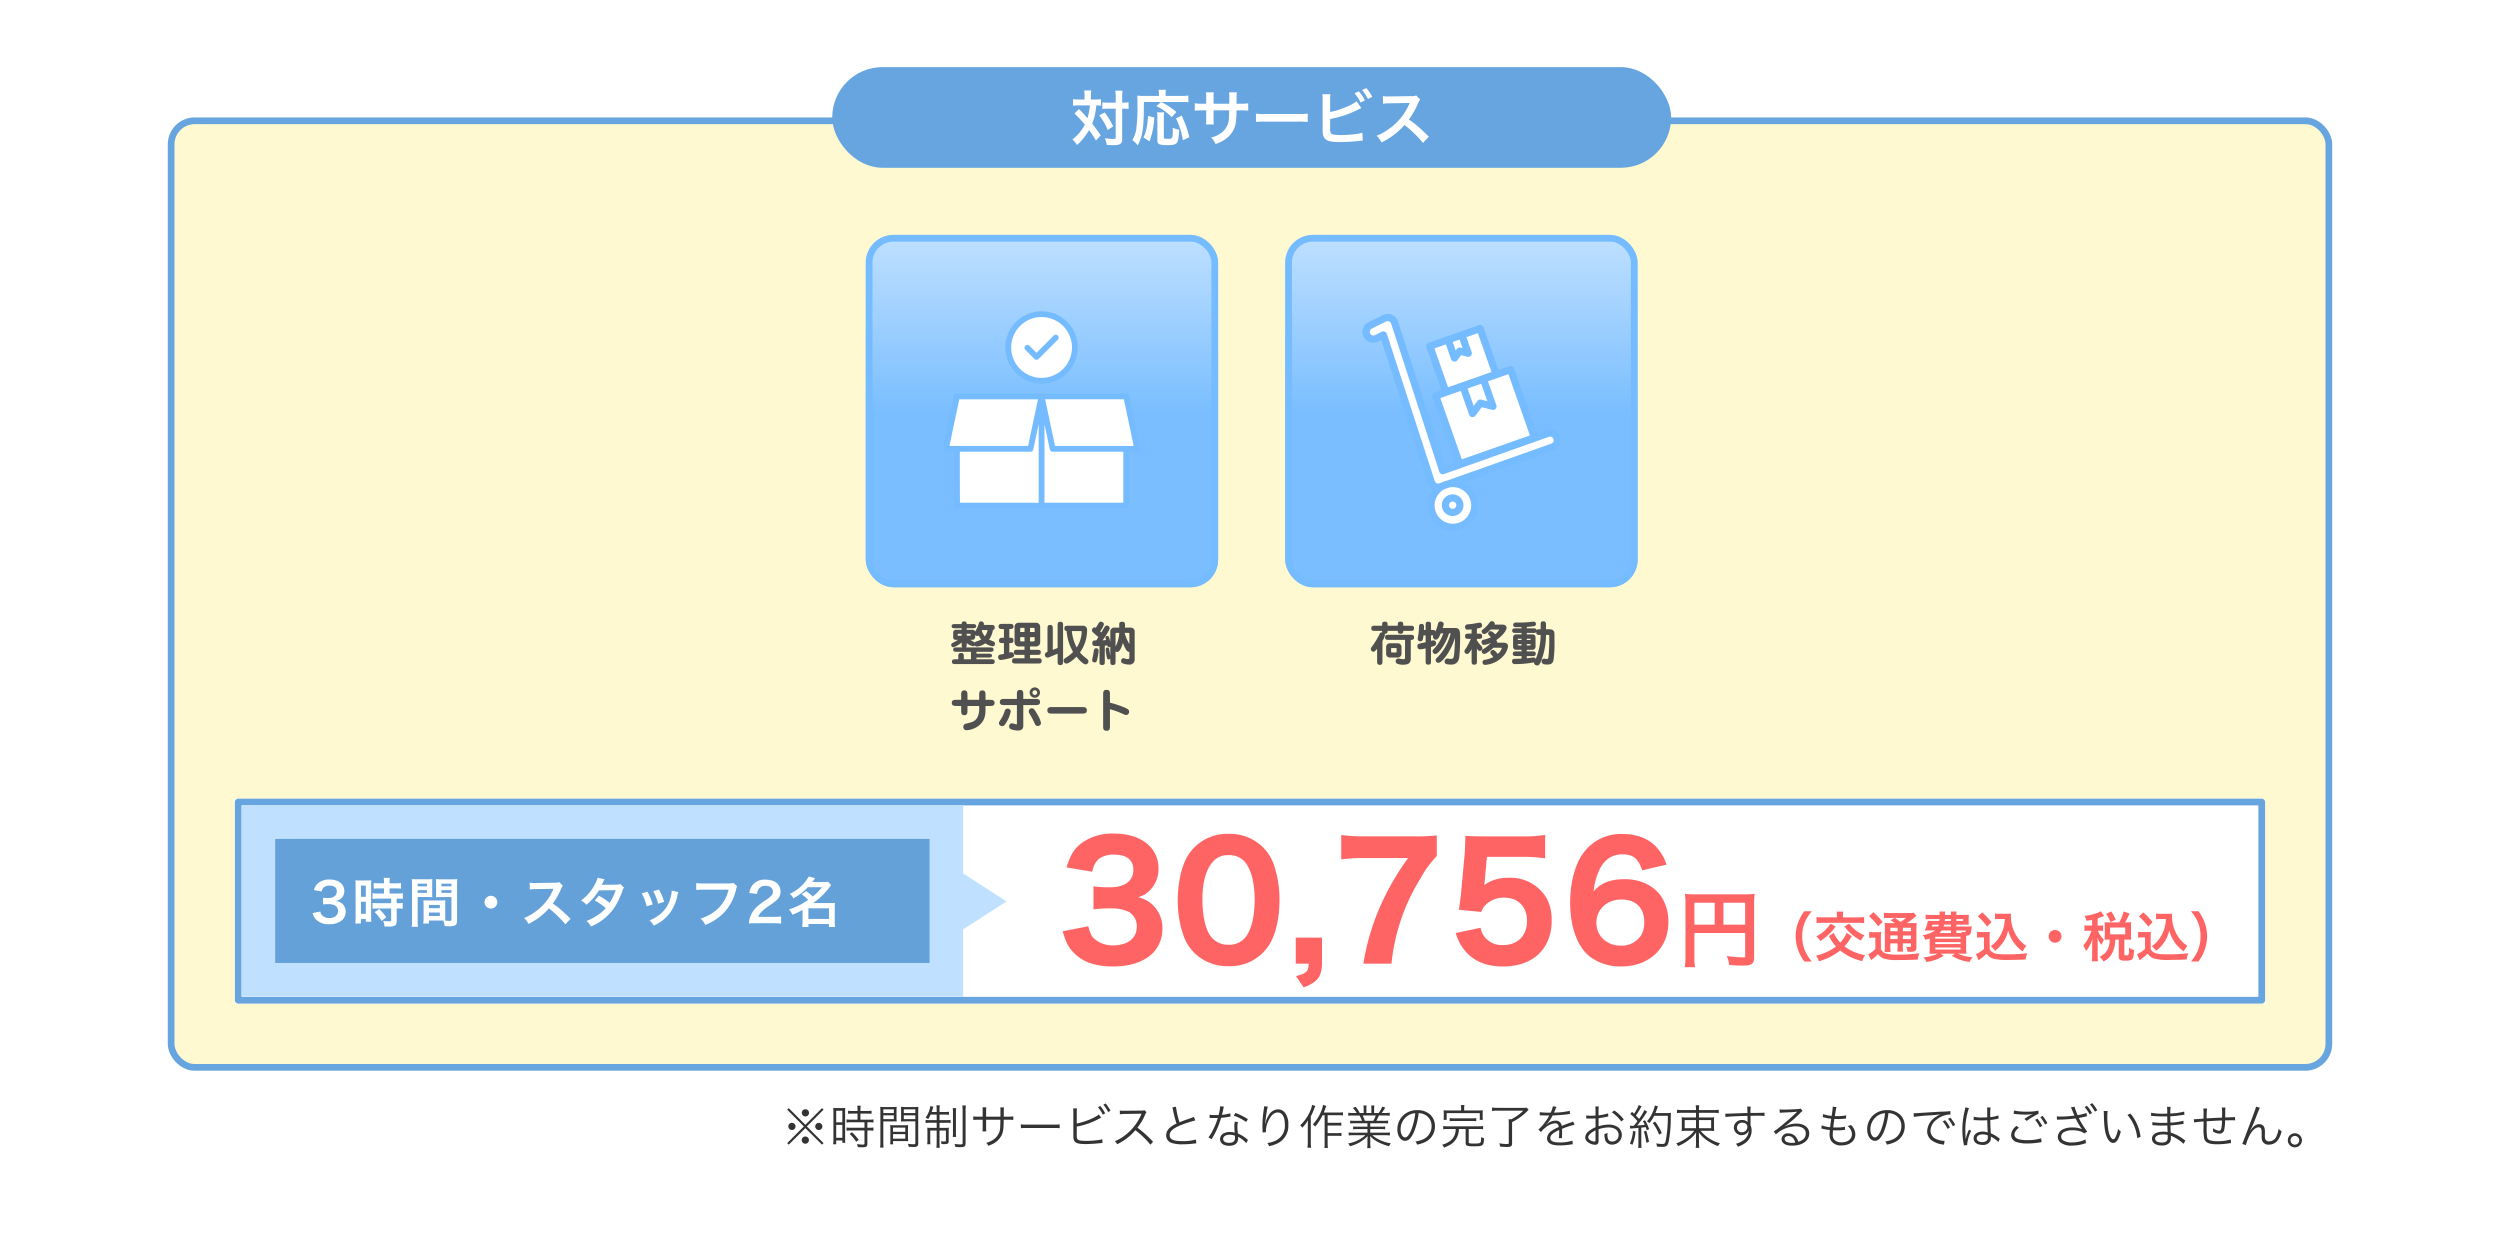 <svg xmlns="http://www.w3.org/2000/svg" xmlns:xlink="http://www.w3.org/1999/xlink" width="745" height="372.134" viewBox="0 0 745 372.134">
  <defs>
    <linearGradient id="linear-gradient" x1="0.5" x2="0.5" y2="1" gradientUnits="objectBoundingBox">
      <stop offset="0" stop-color="#bfe0ff"/>
      <stop offset="0.503" stop-color="#7abeff"/>
      <stop offset="1" stop-color="#7abeff"/>
    </linearGradient>
  </defs>
  <g id="pc-ot05.svg" transform="translate(-460 -2636)">
    <rect id="長方形_122" data-name="長方形 122" width="745" height="372.134" transform="translate(460 2636)" fill="#fff"/>
    <g id="グループ_594" data-name="グループ 594">
      <g id="長方形_565" data-name="長方形 565" transform="translate(510 2671)" fill="#fff9d2" stroke="#67a5e0" stroke-linejoin="round" stroke-width="2">
        <rect width="645" height="284.07" rx="8" stroke="none"/>
        <rect x="1" y="1" width="643" height="282.07" rx="7" fill="none"/>
      </g>
      <g id="img" transform="translate(361 1116)">
        <g id="bg" transform="translate(169 1758)" fill="#fff" stroke="#67a5e0" stroke-linejoin="round" stroke-width="2">
          <rect width="605" height="61.07" stroke="none"/>
          <rect x="1" y="1" width="603" height="59.07" fill="none"/>
        </g>
        <path id="合体_13" data-name="合体 13" d="M-5482-1092.02V-1149h215v20.285l12.915,8.336-12.915,8.337v20.022Z" transform="translate(5653.01 2909)" fill="#bfe0ff"/>
        <rect id="シェイプ_118_のコピー" data-name="シェイプ 118 のコピー" width="195" height="36.96" transform="translate(181.01 1770)" fill="#64a1d9"/>
        <path id="パス_860" data-name="パス 860" d="M.656-2.832a4.226,4.226,0,0,0,.9,1.792A5,5,0,0,0,5.616.48a5.526,5.526,0,0,0,3.936-1.3,3.388,3.388,0,0,0,.96-2.336A3.073,3.073,0,0,0,9.744-5.36,3.366,3.366,0,0,0,7.456-6.432a3.95,3.95,0,0,0,1.552-.624,2.917,2.917,0,0,0,1.1-2.352c0-2.08-1.728-3.424-4.4-3.424a5.2,5.2,0,0,0-3.136.88,3.976,3.976,0,0,0-1.52,2.288l2.288.384a2.35,2.35,0,0,1,.672-1.232,2.667,2.667,0,0,1,1.744-.5c1.36,0,2.112.624,2.112,1.728,0,1.232-.944,1.968-2.544,1.968a10.969,10.969,0,0,1-1.552-.08v1.984a13.662,13.662,0,0,1,1.712-.08,4.145,4.145,0,0,1,1.84.384,1.864,1.864,0,0,1,.9,1.68c0,1.264-1.008,2.08-2.592,2.08A3.021,3.021,0,0,1,3.7-1.968,2.078,2.078,0,0,1,2.944-3.28Zm21.28-7.344v1.52H20.288a12.308,12.308,0,0,1-1.776-.1v1.7c.5-.048,1.088-.08,1.76-.08h3.792v1.36H20.272a11.873,11.873,0,0,1-1.744-.08v1.744a14.33,14.33,0,0,1,1.712-.1h3.824V-.8c0,.352-.1.432-.592.432A14.254,14.254,0,0,1,21.68-.5a4.124,4.124,0,0,1,.384,1.68c1.1.016,1.1.016,1.248.016a4.484,4.484,0,0,0,1.76-.256c.48-.224.64-.608.64-1.536V-4.208h.208a8.7,8.7,0,0,1,1.584.1V-5.856a9.758,9.758,0,0,1-1.584.08h-.208v-1.36h.272a10.406,10.406,0,0,1,1.568.08v-1.7a11.809,11.809,0,0,1-1.744.1H23.6v-1.52h1.76a11.607,11.607,0,0,1,1.648.08v-1.7a11.8,11.8,0,0,1-1.664.1H23.6v-.432a8.506,8.506,0,0,1,.08-1.2H21.84a7.151,7.151,0,0,1,.1,1.2v.432H20.528a11.64,11.64,0,0,1-1.664-.1v1.7a13.549,13.549,0,0,1,1.712-.08Zm-8.464,8.56a14.576,14.576,0,0,1-.1,1.9h1.68V-1.056h1.456v.8h1.632c-.032-.4-.048-.752-.048-1.6v-9.152a12,12,0,0,1,.048-1.584c-.384.032-.672.048-1.392.048H14.816a13.861,13.861,0,0,1-1.408-.048,15,15,0,0,1,.064,1.616Zm1.6-9.408h1.44V-7.68h-1.44Zm0,4.816h1.44v3.6h-1.44Zm7.536,4.64a12.279,12.279,0,0,0-2.1-2.448l-1.36.9A12.222,12.222,0,0,1,21.2-.5ZM40.176-5.216c0-.624.016-1.024.048-1.44a12.868,12.868,0,0,1-1.488.064H35.168a13.046,13.046,0,0,1-1.488-.064c.032.432.048.88.048,1.44v3.9a11.03,11.03,0,0,1-.112,1.6h1.7v-.9H38.7c.128,0,.432,0,.9.016a6.076,6.076,0,0,1,.416,1.648c.816.048.88.048,1.1.048A4.874,4.874,0,0,0,42.928.912C43.5.672,43.7.256,43.7-.7v-10.48c0-.8.016-1.2.064-1.776a14.353,14.353,0,0,1-1.648.064H39.04a13.69,13.69,0,0,1-1.632-.064c.032.5.048.944.048,1.488v2.448c0,.688-.016.992-.048,1.456.4-.032.912-.048,1.472-.048h3.152V-.928c0,.32-.144.432-.592.432-.288,0-.864-.048-1.216-.08-.032-.416-.048-.784-.048-1.392ZM39.04-11.6h2.992v.8H39.04Zm0,1.936h2.992v.816H39.04ZM35.312-5.248h3.264v.96H35.312Zm0,2.256h3.264v1.04H35.312ZM31.968-7.616h2.9c.56,0,1.056.016,1.472.048-.032-.352-.048-.72-.048-1.456v-2.448c0-.624.016-.976.048-1.488A13.519,13.519,0,0,1,34.7-12.9H31.872a14.532,14.532,0,0,1-1.648-.064,17.738,17.738,0,0,1,.064,1.792V-.72a14.3,14.3,0,0,1-.1,1.984h1.872a13.878,13.878,0,0,1-.1-1.968Zm0-3.984H34.72v.8H31.968Zm0,1.936H34.72v.816H31.968Zm21.824,1.68a1.9,1.9,0,0,0-1.9,1.9,1.9,1.9,0,0,0,1.9,1.9,1.9,1.9,0,0,0,1.9-1.9A1.9,1.9,0,0,0,53.792-7.984ZM77.52-1.136c-1.936-1.872-1.936-1.872-2.336-2.224a24.8,24.8,0,0,0-2.96-2.32,21.19,21.19,0,0,0,2.5-4.416,3.077,3.077,0,0,1,.512-.864l-1.056-1.088a3.466,3.466,0,0,1-1.424.176l-5.632.08h-.384a7,7,0,0,1-1.408-.1l.064,2.048a12.609,12.609,0,0,1,1.744-.128c5.04-.08,5.04-.08,5.3-.1l-.176.416A15.422,15.422,0,0,1,66.88-3.136a13.21,13.21,0,0,1-3.2,1.76A6.418,6.418,0,0,1,64.976.4a19.014,19.014,0,0,0,6.1-4.624A30.757,30.757,0,0,1,75.984.528ZM92.368-11.488a4.2,4.2,0,0,1-1.408.192c-3.9.032-3.9.032-4.16.064A7.972,7.972,0,0,0,87.184-12a8.43,8.43,0,0,1,.48-.9l-2.08-.464a9.754,9.754,0,0,1-.928,2.224,13.755,13.755,0,0,1-4.016,4.56,5.079,5.079,0,0,1,1.6,1.28,16.553,16.553,0,0,0,3.744-4.3l4.976-.048a15.287,15.287,0,0,1-1.792,3.776,20.826,20.826,0,0,0-3.216-2.144L84.736-6.592A18.113,18.113,0,0,1,88.016-4.3,11.615,11.615,0,0,1,85.392-2.08a16.125,16.125,0,0,1-3.12,1.6A5.078,5.078,0,0,1,83.6,1.168a15.623,15.623,0,0,0,7.3-6.112,26.836,26.836,0,0,0,2.048-4.4,2.866,2.866,0,0,1,.5-1.072ZM98.752-8.7a16.007,16.007,0,0,1,1.456,3.872l1.808-.576A18.456,18.456,0,0,0,100.448-9.2Zm3.424-.672a17.594,17.594,0,0,1,1.456,3.76l1.776-.56a15.718,15.718,0,0,0-1.552-3.68Zm5.5-.16a7.1,7.1,0,0,1-.288,1.84,9.2,9.2,0,0,1-3.632,5.552,10.379,10.379,0,0,1-2.72,1.472A5.812,5.812,0,0,1,102.32.912a12.281,12.281,0,0,0,4.88-3.856,13.658,13.658,0,0,0,2.208-5.328,3.367,3.367,0,0,1,.224-.816Zm18.4-2.288a5.848,5.848,0,0,1-1.712.16h-7.344a11.27,11.27,0,0,1-2.048-.112V-9.7a12.7,12.7,0,0,1,2.016-.1h7.616a11.086,11.086,0,0,1-4.848,6.976,13.018,13.018,0,0,1-3.5,1.632,5.888,5.888,0,0,1,1.408,1.9,15.578,15.578,0,0,0,5.952-4.08,15.04,15.04,0,0,0,3.28-6.7,2.406,2.406,0,0,1,.272-.72ZM137.856.192c1.024,0,1.664.032,2.416.1V-1.824a16.811,16.811,0,0,1-2.336.128h-4.48a3.857,3.857,0,0,1,.912-1.44,14,14,0,0,1,1.9-1.6A20.031,20.031,0,0,0,138.96-6.7a3.248,3.248,0,0,0,1.136-2.56c0-2.192-1.728-3.536-4.528-3.536a4.652,4.652,0,0,0-3.664,1.424,4.8,4.8,0,0,0-1.1,2.56l2.288.272a3.041,3.041,0,0,1,.5-1.472,2.261,2.261,0,0,1,2.032-.944c1.36,0,2.208.672,2.208,1.76,0,.816-.448,1.344-1.92,2.352a22.033,22.033,0,0,0-2.64,1.936,7.9,7.9,0,0,0-2.192,3.136,8.176,8.176,0,0,0-.416,2.048,14.745,14.745,0,0,1,2.064-.08Zm8.528-8.624a11.715,11.715,0,0,1,1.952,1.68c-.864.576-1.392.912-1.9,1.2a23.282,23.282,0,0,1-3.84,1.632,4.409,4.409,0,0,1,1.024,1.6,26.55,26.55,0,0,0,3.04-1.44V-.288a12.036,12.036,0,0,1-.1,1.584h1.856V.432h6.112V1.3h1.824a10.739,10.739,0,0,1-.1-1.584V-4.4a9.67,9.67,0,0,1,.08-1.472,9.849,9.849,0,0,1-1.344.064h-5.184a21.318,21.318,0,0,0,4.816-4.624c.368-.48.384-.5.576-.736l-.944-1.008a8.79,8.79,0,0,1-1.408.08h-3.28c.272-.368.416-.56.832-1.168l-1.888-.464a12.231,12.231,0,0,1-5.68,5.168,4,4,0,0,1,1.088,1.344,16.591,16.591,0,0,0,4.32-3.328h4.208a16.624,16.624,0,0,1-2.736,2.768,13.919,13.919,0,0,0-2-1.6ZM148.4-4.24h6.144v3.152H148.4Z" transform="translate(191.5 1794.928)" fill="#fff"/>
        <path id="パス_861" data-name="パス 861" d="M1.9-8.214c.835,2.691,1.439,3.9,2.6,5.2C7.146,0,10.859,1.392,16.288,1.392c4.965,0,8.863-1.3,11.416-3.759a9.826,9.826,0,0,0,2.784-6.775,8.914,8.914,0,0,0-2.227-6.4c-1.624-1.81-3.341-2.6-6.636-3.109,2.459-.65,3.48-1.021,4.5-1.81a8.46,8.46,0,0,0,3.2-6.821c0-6.033-5.012-9.931-12.761-9.931a15.067,15.067,0,0,0-9.1,2.552c-2.181,1.578-3.248,3.2-4.408,6.636L9.7-26.915a6.817,6.817,0,0,1,1.949-3.573,7.736,7.736,0,0,1,5.058-1.439c3.944,0,6.125,1.81,6.125,5.012,0,3.573-2.738,5.708-7.378,5.708a31.814,31.814,0,0,1-4.5-.232v5.754a39.624,39.624,0,0,1,4.965-.232A12.021,12.021,0,0,1,21.253-14.8a5.406,5.406,0,0,1,2.6,4.872c0,3.666-2.923,6.033-7.518,6.033a8.763,8.763,0,0,1-5.615-1.81c-1.16-.928-1.578-1.671-2.181-3.805ZM50.674,1.3A13.172,13.172,0,0,0,61.95-4.176c2.181-3.016,3.434-8.028,3.434-13.736a31.207,31.207,0,0,0-1.81-10.766,13,13,0,0,0-3.063-4.687,13.479,13.479,0,0,0-9.791-3.759,13.2,13.2,0,0,0-11.833,6.45c-1.717,2.831-2.831,7.935-2.831,12.854a31.056,31.056,0,0,0,1.81,10.673,13,13,0,0,0,3.063,4.687A13.369,13.369,0,0,0,50.674,1.3Zm.046-5.383A6.8,6.8,0,0,1,44.78-7.1c-1.485-2.135-2.367-6.172-2.367-11.044,0-5.058,1.021-8.863,3.063-11.276a6.241,6.241,0,0,1,5.2-2.367,6.707,6.707,0,0,1,5.058,1.949c2.088,2.274,3.248,6.5,3.248,11.88,0,5.429-1.16,9.745-3.248,11.926A6.744,6.744,0,0,1,50.72-4.084ZM78.053-6.218H71.231V.557h3.9c-.046,2.877-.7,3.712-3.527,4.5l1.671,2.459c3.759-1.485,4.78-2.97,4.78-6.961Zm34.2-30.4a51.271,51.271,0,0,1-6.357.232H91.139a51.257,51.257,0,0,1-6.357-.325v6.125a44.31,44.31,0,0,1,6.079-.325H105.2a76.688,76.688,0,0,0-8.121,13.5A69.363,69.363,0,0,0,91.463.557H98.8a59.77,59.77,0,0,1,8.631-25.1,31.579,31.579,0,0,1,4.826-6.682ZM119.028-7.7a13.69,13.69,0,0,0,2.923,5.058c2.552,2.738,5.986,4.037,10.58,4.037,8.631,0,13.968-5.058,13.968-13.225,0-3.712-1.021-6.5-3.295-8.724a11.923,11.923,0,0,0-9.049-3.48,11.416,11.416,0,0,0-7.935,2.831q.209-1.392.278-1.949l.742-8.121h10.905a44.513,44.513,0,0,1,6.4.371v-5.847a35.334,35.334,0,0,1-6.45.371H126.685c-2.459,0-3.527-.046-4.919-.139-.046,2.32-.139,3.9-.186,4.733l-1.067,11.508c-.093,1.3-.139,1.531-.6,4.826l5.8.557a5.322,5.322,0,0,1,1.392-2.088,8.158,8.158,0,0,1,5.754-2.135c4.408,0,7.286,2.923,7.286,7.471,0,4.594-3.016,7.657-7.61,7.657a7.029,7.029,0,0,1-5.708-2.367,6.355,6.355,0,0,1-1.392-2.691ZM180.56-28.817a13.4,13.4,0,0,0-2.923-4.733c-2.227-2.32-5.522-3.527-9.513-3.527A13.179,13.179,0,0,0,156.8-31.555C154.434-28.4,153-22.924,153-17.216c0,7.007,1.949,12.576,5.383,15.546a14.617,14.617,0,0,0,9.42,3.063c7.889,0,13.457-5.2,13.457-12.529a13.33,13.33,0,0,0-1.671-6.961c-2.042-3.48-6.033-5.522-10.766-5.522-4.687,0-7.425,1.253-9.931,4.64a20.407,20.407,0,0,1,1.9-8.214c1.578-3.2,3.991-4.826,7.286-4.826s5.012,1.3,6.218,4.687ZM167.753-18.562c4.594,0,7.332,2.691,7.332,7.286a7.917,7.917,0,0,1-1.067,4.223,7.383,7.383,0,0,1-6.357,3.248c-4.548,0-7.842-3.109-7.842-7.332C159.817-15.406,163.2-18.562,167.753-18.562ZM189.02-8.585h16.132V-.891c0,.47-.223.569-1.311.569a35.993,35.993,0,0,1-3.909-.3,6.121,6.121,0,0,1,.4,1.608c1.188.1,2.548.148,3.538.148,2.4,0,2.944-.346,2.944-1.831V-16.923a19.17,19.17,0,0,1,.1-2.276,17.883,17.883,0,0,1-2.276.1H189.54a18.9,18.9,0,0,1-2.276-.1,18.61,18.61,0,0,1,.1,2.2V-1.089a17.583,17.583,0,0,1-.148,2.7h1.93a14.578,14.578,0,0,1-.124-2.623Zm7.051-1.485H189.02v-7.522h7.051Zm1.608,0v-7.522h7.472v7.522Z" transform="translate(414.408 1806.116)" fill="#ff6464" stroke="#ff6464" stroke-width="1"/>
        <path id="パス_862" data-name="パス 862" d="M15.536,1.424A12.3,12.3,0,0,1,13.5-1.76a10.823,10.823,0,0,1-.848-4.384,10.5,10.5,0,0,1,.832-4.24,12.469,12.469,0,0,1,2.032-3.184H13.28a12.916,12.916,0,0,0-1.76,3.152A11.323,11.323,0,0,0,10.7-6.144a11.774,11.774,0,0,0,.848,4.416A12.815,12.815,0,0,0,13.3,1.424Zm10.336-8.56a6.659,6.659,0,0,1-.736,1.44,7.834,7.834,0,0,1-1.152,1.472,10.474,10.474,0,0,1-1.776-2.56c-.032-.064-.08-.192-.16-.336l-1.44.928A13.261,13.261,0,0,0,22.72-3.056,16.166,16.166,0,0,1,16.752-.32a5.457,5.457,0,0,1,.88,1.68,18.613,18.613,0,0,0,6.336-3.232A16.1,16.1,0,0,0,30.528,1.3,5.735,5.735,0,0,1,31.392-.48a14.68,14.68,0,0,1-6.144-2.608,14.658,14.658,0,0,0,2.144-3.04Zm-2.88-4.608h-4.08a15.231,15.231,0,0,1-2-.1v1.824a14.9,14.9,0,0,1,2-.1H29.088a15.177,15.177,0,0,1,2.016.1V-11.84a15.119,15.119,0,0,1-1.984.1H24.784v-.56a5.521,5.521,0,0,1,.1-1.152H22.9a6.451,6.451,0,0,1,.1,1.152Zm-1.92,1.872A10.3,10.3,0,0,1,16.848-6.08a5.628,5.628,0,0,1,1.2,1.392A16.6,16.6,0,0,0,20.4-6.512,12.848,12.848,0,0,0,22.592-9.04Zm4.16.848A12.25,12.25,0,0,0,27.28-6.8a13.793,13.793,0,0,0,2.88,1.968,6.079,6.079,0,0,1,1.024-1.552,11.076,11.076,0,0,1-2.656-1.552A10.17,10.17,0,0,1,26.64-9.9Zm13.776-.992a13.342,13.342,0,0,1-1.792-.08,18.707,18.707,0,0,1,.064,1.872v5.056a12.145,12.145,0,0,1-.08,1.744h1.808a8.692,8.692,0,0,1-.1-1.744v-.816h2.16v.672a12.307,12.307,0,0,1-.1,1.776h1.776a10.233,10.233,0,0,1-.1-1.776v-.672h2.4v.624c0,.416-.016.448-.368.448a7.721,7.721,0,0,1-1.056-.1A3.934,3.934,0,0,1,44-1.488c.3.016.576.016.72.016.992,0,1.392-.1,1.68-.368.224-.24.288-.56.288-1.472V-8.24a17.361,17.361,0,0,1,.064-1.856,10.2,10.2,0,0,1-1.632.08H43.84a21.259,21.259,0,0,0,2.064-1.52,6.1,6.1,0,0,1,.8-.608l-.816-.992a8.055,8.055,0,0,1-1.808.112H38.9a14.242,14.242,0,0,1-1.9-.1v1.632a11.855,11.855,0,0,1,1.664-.08h1.52l-1.232.72a9.224,9.224,0,0,1,1.328.832Zm3.648,1.36h2.4v1.04h-2.4Zm-1.584,0v1.04h-2.16v-1.04Zm-2.16,2.32h2.16v1.072h-2.16Zm6.144,1.072h-2.4V-6.336h2.4Zm-1.488-6.3a15.185,15.185,0,0,1-1.6,1.2c-.944-.7-1.088-.8-1.664-1.2Zm-11.008-.5a15.314,15.314,0,0,1,2.72,2.992l1.328-1.3a18.546,18.546,0,0,0-2.768-2.9Zm.048,6.448a5.315,5.315,0,0,1,1.024-.08h.816v3.408A9.174,9.174,0,0,1,32.336-.752l.864,1.76A13.417,13.417,0,0,0,34.976-.544a2.88,2.88,0,0,0,.256-.24A3.887,3.887,0,0,0,37.088.576a11.9,11.9,0,0,0,3.6.4c2.688,0,4.3-.032,6.4-.128a10.7,10.7,0,0,1,.464-1.9,45.131,45.131,0,0,1-6.688.416A13,13,0,0,1,37.68-.928a2.962,2.962,0,0,1-.8-.416,2.437,2.437,0,0,1-.784-.9V-5.664a16.121,16.121,0,0,1,.064-1.744,6.934,6.934,0,0,1-1.216.08h-1.12a6.716,6.716,0,0,1-1.216-.08ZM58.576-9.008v-.56h2.16c.576,0,1.056.016,1.568.048a7.466,7.466,0,0,1-.048-1.136v-.64a8.206,8.206,0,0,1,.064-1.248,14.577,14.577,0,0,1-1.568.08H58.576a4.675,4.675,0,0,1,.08-1.008H56.912a4.414,4.414,0,0,1,.08,1.008H55.2a8.27,8.27,0,0,1,.064-1.008H53.552a6.153,6.153,0,0,1,.064,1.008h-2.64a9.451,9.451,0,0,1-1.536-.08v1.392a9.094,9.094,0,0,1,1.536-.08h2.592c0,.176-.016.176-.048.56h-2.1c-.64,0-1.024-.016-1.344-.048a9.8,9.8,0,0,1-.928,2.912c.448-.016.992-.032,1.328-.032h1.776a7.966,7.966,0,0,1-3.664,1.376,3.871,3.871,0,0,1,.64,1.136l.128.288c.624-.192.848-.256,1.28-.416V-2.48c0,.688-.032,1.312-.064,1.6.368-.032,1.008-.048,1.7-.048h.752a12.463,12.463,0,0,1-4.272,1.1,6.472,6.472,0,0,1,.976,1.392,13.082,13.082,0,0,0,5.056-1.84l-.8-.656h4.16l-.88.656A12.906,12.906,0,0,0,62.48,1.552a7.831,7.831,0,0,1,.992-1.44A10.871,10.871,0,0,1,59.1-.928h.768c.656,0,1.36.016,1.7.048a16.073,16.073,0,0,1-.064-1.7v-3.68c1.088-.064,1.344-.368,1.536-1.712.1-.816.1-.816.144-1.088-.368.032-.656.048-1.36.048Zm1.36,1.952h-1.36V-7.84h2.816c-.048.432-.112.5-.432.5a3.65,3.65,0,0,1-.9-.144,1.8,1.8,0,0,1,.16.432Zm-2.944,0H53.52a3.6,3.6,0,0,0,.72-.784h2.752ZM53.344-9.568c-.08.24-.112.336-.192.56H51.264a3.708,3.708,0,0,0,.192-.56Zm3.648,0v.56H54.8c.064-.24.08-.32.144-.56Zm0-1.664v.56H55.12c.016-.256.032-.336.032-.56Zm1.584,0h2.016v.56H58.576Zm-6.288,5.28H59.84v.56H52.288Zm0,1.584H59.84v.592H52.288Zm0,1.616H59.84v.592H52.288Zm20.752-8.5a11.779,11.779,0,0,1-.3,2.224A10.374,10.374,0,0,1,70.96-5.216a8.6,8.6,0,0,1-2.112,2.048,9.131,9.131,0,0,1,1.264,1.392,10.218,10.218,0,0,0,2.16-2.192,9.407,9.407,0,0,0,1.744-3.9A11.316,11.316,0,0,0,75.808-4.08a11.547,11.547,0,0,0,2.56,2.5,7.683,7.683,0,0,1,1.056-1.68A9.6,9.6,0,0,1,75.9-7.376a10.98,10.98,0,0,1-1.056-4.64c0-.272,0-.5.032-.864a7.569,7.569,0,0,1-1.168.064H71.424A7.1,7.1,0,0,1,70.1-12.9v1.728a8.1,8.1,0,0,1,1.328-.08Zm-8.048-.768a16.449,16.449,0,0,1,2.752,3.024l1.328-1.3a19.762,19.762,0,0,0-2.8-2.928Zm-.24,6.336a5.9,5.9,0,0,1,1.088-.08h.976v3.44A10.18,10.18,0,0,1,64.432-.752l.784,1.824.24-.192c.112-.1.208-.176.48-.384A14.509,14.509,0,0,0,67.584-.928a3.811,3.811,0,0,0,2.032,1.5,17.152,17.152,0,0,0,4.752.368c1.1,0,3.424-.048,4.848-.1a8.745,8.745,0,0,1,.48-1.9A44.106,44.106,0,0,1,73.76-.72c-2.752,0-3.584-.112-4.352-.592A2.007,2.007,0,0,1,68.5-2.336V-5.68a16.459,16.459,0,0,1,.064-1.76,6.934,6.934,0,0,1-1.216.08H66.032a7.156,7.156,0,0,1-1.28-.08ZM88-7.984a1.9,1.9,0,0,0-1.9,1.9,1.9,1.9,0,0,0,1.9,1.9,1.9,1.9,0,0,0,1.9-1.9A1.9,1.9,0,0,0,88-7.984ZM99.056-9.3H98.032a6.734,6.734,0,0,1-1.28-.08v1.7a6.632,6.632,0,0,1,1.28-.08h.8A13.459,13.459,0,0,1,97.9-5.536a11.376,11.376,0,0,1-1.5,2.192,5.761,5.761,0,0,1,.816,1.664,10.3,10.3,0,0,0,1.936-3.68c-.032.4-.1,1.664-.1,1.968V-.624a15.873,15.873,0,0,1-.1,1.968h1.856a12.744,12.744,0,0,1-.1-1.968v-3.2c0-.512-.048-1.44-.1-1.824a8.252,8.252,0,0,0,1.232,2.112,9.9,9.9,0,0,1,.576-1.248l.144-.288a7.388,7.388,0,0,1-1.7-2.464,1.384,1.384,0,0,1-.112-.224h.448a7.023,7.023,0,0,1,1.12.064V-9.36a6.772,6.772,0,0,1-1.12.064h-.5V-11.44a15.23,15.23,0,0,0,1.5-.544c.24-.112.256-.128.416-.192l-.992-1.392a3.545,3.545,0,0,1-.688.368,14.644,14.644,0,0,1-4.192,1.008,4.573,4.573,0,0,1,.624,1.472c.832-.128,1.12-.176,1.664-.288Zm4.992-.944a10.361,10.361,0,0,1-1.28-.064c.032.368.048.784.048,1.168v2.88c0,.448-.016.832-.048,1.2a10.259,10.259,0,0,1,1.264-.064h.24c0,2.56-.96,4.192-3.024,5.136a4.6,4.6,0,0,1,1.184,1.408A5.692,5.692,0,0,0,105.216-1.5a9.659,9.659,0,0,0,.752-3.616h1.008V-.192c0,1.056.384,1.36,1.76,1.36,1.5,0,2.016-.112,2.32-.544.288-.384.384-.88.5-2.624a4.519,4.519,0,0,1-1.5-.72c-.032,2.208-.064,2.288-.72,2.288-.608,0-.688-.032-.688-.336V-5.12h.72a11.364,11.364,0,0,1,1.328.064,8.8,8.8,0,0,1-.064-1.184V-9.184a7.835,7.835,0,0,1,.064-1.12,11.015,11.015,0,0,1-1.328.064h-.5a22.175,22.175,0,0,0,1.328-2.672l-1.776-.576a13.378,13.378,0,0,1-1.3,3.248Zm.368,1.536h4.5v2.016h-4.5Zm1.664-2.32a13.975,13.975,0,0,0-1.328-2.48l-1.552.72a10.682,10.682,0,0,1,1.312,2.464Zm14.96-.224a11.779,11.779,0,0,1-.3,2.224,10.374,10.374,0,0,1-1.776,3.808,8.6,8.6,0,0,1-2.112,2.048,9.131,9.131,0,0,1,1.264,1.392,10.218,10.218,0,0,0,2.16-2.192,9.407,9.407,0,0,0,1.744-3.9,11.316,11.316,0,0,0,1.792,3.792,11.547,11.547,0,0,0,2.56,2.5,7.683,7.683,0,0,1,1.056-1.68,9.6,9.6,0,0,1-3.52-4.112,10.98,10.98,0,0,1-1.056-4.64c0-.272,0-.5.032-.864a7.569,7.569,0,0,1-1.168.064h-2.288a7.1,7.1,0,0,1-1.328-.08v1.728a8.1,8.1,0,0,1,1.328-.08Zm-8.048-.768a16.449,16.449,0,0,1,2.752,3.024l1.328-1.3a19.762,19.762,0,0,0-2.8-2.928Zm-.24,6.336a5.9,5.9,0,0,1,1.088-.08h.976v3.44a10.18,10.18,0,0,1-2.384,1.568l.784,1.824.24-.192c.112-.1.208-.176.48-.384a14.509,14.509,0,0,0,1.648-1.424,3.811,3.811,0,0,0,2.032,1.5,17.152,17.152,0,0,0,4.752.368c1.1,0,3.424-.048,4.848-.1a8.745,8.745,0,0,1,.48-1.9,44.106,44.106,0,0,1-5.936.336c-2.752,0-3.584-.112-4.352-.592a2.007,2.007,0,0,1-.912-1.024V-5.68a16.459,16.459,0,0,1,.064-1.76,6.934,6.934,0,0,1-1.216.08h-1.312a7.156,7.156,0,0,1-1.28-.08Zm17.968,7.1a13.367,13.367,0,0,0,1.744-3.152,12.017,12.017,0,0,0,.832-4.416,11.323,11.323,0,0,0-.816-4.272,12.77,12.77,0,0,0-1.744-3.152H128.48a13.073,13.073,0,0,1,2.048,3.184,10.387,10.387,0,0,1,.816,4.24A10.77,10.77,0,0,1,130.5-1.76a12.3,12.3,0,0,1-2.032,3.184Z" transform="translate(623.408 1805.116)" fill="#ff6464"/>
      </g>
      <g id="img-2" data-name="img" transform="translate(188 -240)">
        <g id="グループ_569" data-name="グループ 569" transform="translate(25 770)">
          <path id="パス_858" data-name="パス 858" d="M-17.822-10.78A.974.974,0,0,0-17.794-11a.8.8,0,0,0-.868-.826c-.448,0-.588.42-.644.6a10.2,10.2,0,0,1-1.106,2.45.745.745,0,0,0-.784-.546h-1.722v-.462H-21.2c.476,0,1.106,0,1.106-.616s-.63-.63-1.106-.63h-1.722a.694.694,0,0,0-.714-.8c-.756,0-.784.518-.8.8h-1.862c-.49,0-1.12,0-1.12.63s.63.616,1.12.616h1.862v.462h-1.652a.822.822,0,0,0-.868.784v1.5c0,.42.266.714.91.714h.518a18.011,18.011,0,0,1-1.638.938.69.69,0,0,0-.378.6.693.693,0,0,0,.672.686A7.322,7.322,0,0,0-24.43-5.544v.518c0,.616,0,.742.238.952H-25.83c-.5,0-1.12,0-1.12.658s.616.658,1.12.658h4.172V-.532h-2.128v-.742c0-.6,0-1.134-.77-1.134-.868,0-.868.42-.868,1.134v.742h-.784c-.56,0-1.12,0-1.12.714s.56.714,1.12.714h10.514c.56,0,1.12,0,1.12-.714s-.56-.714-1.12-.714H-20.02V-1.05h3.542c.448,0,1.092,0,1.092-.574s-.644-.588-1.092-.588H-20.02v-.546h4c.49,0,1.106,0,1.106-.658s-.616-.658-1.106-.658h-7.126c.224-.21.224-.336.224-.952v-.336a4.335,4.335,0,0,0,1.946.952.661.661,0,0,0,.49-.238.7.7,0,0,0,.63.322,4.653,4.653,0,0,0,2.478-.98,4.809,4.809,0,0,0,2.184.9c.462,0,.7-.322.7-.784,0-.266-.084-.462-.49-.672-.2-.1-1.106-.448-1.288-.546a6.249,6.249,0,0,0,1.162-2.856.659.659,0,0,0,.532-.7c0-.8-.462-.812-1.176-.812Zm-4.032,2.66c.042,0,.1.014.1.07v.392a.088.088,0,0,1-.1.1h-1.064v-.56Zm-3.654.56c-.028,0-.1-.014-.1-.084V-8.05a.1.1,0,0,1,.1-.07h1.078v.56Zm5.11-.224a.762.762,0,0,0,.588.294.638.638,0,0,0,.434-.154,8.185,8.185,0,0,0,.784,1.2,6.37,6.37,0,0,1-1.358.56c-.294.112-.434.168-.546.378-.154-.154-1.148-.686-1.344-.826h.616a.817.817,0,0,0,.826-.826Zm3.7-1.456a3.913,3.913,0,0,1-.854,1.862A5.424,5.424,0,0,1-18.438-9.1c.028-.042.042-.1.07-.14ZM-4.046-3.36v-.994h1.68A1.241,1.241,0,0,0-1.022-5.572v-4.634a1.234,1.234,0,0,0-1.344-1.218h-4.97a1.226,1.226,0,0,0-1.33,1.218v4.634a1.229,1.229,0,0,0,1.33,1.218H-5.7v.994H-7.756c-.63,0-1.12,0-1.12.784,0,.728.546.728,1.12.728H-5.7V-.84h-2.59c-.658,0-1.12,0-1.12.826,0,.728.546.742,1.12.742h6.594c.658,0,1.12-.014,1.12-.826,0-.742-.546-.742-1.12-.742H-4.046V-1.848h2.072c.63,0,1.12,0,1.12-.784,0-.728-.546-.728-1.12-.728Zm-2.94-5.306v-.882c0-.28.126-.35.28-.35H-5.7v1.232ZM-5.7-7.126v1.26H-6.706c-.154,0-.28-.07-.28-.364v-.9Zm1.652-1.54V-9.9h1.092c.154,0,.28.07.28.35v.882Zm1.372,1.54v.9c0,.294-.126.364-.28.364H-4.046v-1.26ZM-10.22-9.548c.616,0,1.246,0,1.246-.77s-.658-.77-1.12-.77h-2.212c-.462,0-1.12,0-1.12.77s.658.77,1.12.77h.476v2.59h-.35c-.476,0-1.106.014-1.106.84,0,.756.462.756,1.106.756h.35v3.234c-.154.028-.952.154-1.134.2a.72.72,0,0,0-.588.728c0,.112.028.882.784.882A22.677,22.677,0,0,0-9.646-.966c.294-.084.854-.238.854-.8,0-.28-.252-.882-.8-.882a1.822,1.822,0,0,0-.63.126V-5.362c.784,0,1.232,0,1.232-.8s-.448-.8-1.232-.8ZM4.172-2.212V.056c0,.574,0,1.134.784,1.134.84,0,.84-.5.84-1.134v-10.64c0-.6,0-1.12-.756-1.12-.868,0-.868.42-.868,1.12v6.678l-1.442.56v-6.3c0-.5,0-1.12-.77-1.12-.812,0-.812.56-.812,1.12v6.9c-.28.112-.77.294-.77.84,0,.252.14.868.728.868a1.751,1.751,0,0,0,.644-.14Zm3.136-8.316c-.588,0-1.12.014-1.12.77a.7.7,0,0,0,.658.8A14.667,14.667,0,0,0,8.778-2.716,11.443,11.443,0,0,1,6.538-.952c-.476.322-.574.476-.574.8a.844.844,0,0,0,.826.9c.6,0,1.96-.98,3-2.058C9.968-1.092,11.62.98,12.5.98a.868.868,0,0,0,.854-.868c0-.406-.2-.616-1.148-1.344a7.737,7.737,0,0,1-1.372-1.344,11.435,11.435,0,0,0,2.114-6.58,1.184,1.184,0,0,0-1.274-1.372Zm3.71,1.582c.21,0,.322,0,.322.28A8.844,8.844,0,0,1,9.856-4.06,12.9,12.9,0,0,1,8.414-8.946ZM25.55-1.036c0,.294-.084.434-.49.434a2.736,2.736,0,0,1-1.008-.224.654.654,0,0,0-.238-.042.8.8,0,0,0-.728.854c0,.434.308.616.658.756a4.919,4.919,0,0,0,1.638.294,1.514,1.514,0,0,0,1.75-1.61v-8.12a1.153,1.153,0,0,0-1.26-1.274H24.234c.056-1.12.084-1.75-.784-1.75-.532,0-.924.1-.924.812,0,.154.014.8.028.938H21.14a1.16,1.16,0,0,0-1.274,1.274V-5.67c-.308-1.372-.42-1.848-.91-1.848a.518.518,0,0,0-.518.5,3.072,3.072,0,0,0,.168.756c-.49.042-.784.07-1.036.1.2-.28,2.114-3.024,2.114-3.6a.8.8,0,0,0-.854-.812.669.669,0,0,0-.6.336c-.084.14-.672,1.12-1.022,1.694-.056-.056-.322-.28-.364-.322a5.745,5.745,0,0,0,1.12-2.086c0-.5-.56-.784-.91-.784a.689.689,0,0,0-.6.35c-.056.1-.742,1.232-.882,1.456a.807.807,0,0,0-.378-.112c-.518,0-.8.588-.8.854a.963.963,0,0,0,.378.686c.182.168,1.036.91,1.554,1.358-.35.546-.5.784-.644.994-.546-.014-1.176-.042-1.176.8s.294.924,2.142.868V.056c0,.588,0,1.12.742,1.12.84,0,.84-.448.84-1.12V-4.592c.21-.014.406-.028.756-.07.07.28.2.518.518.518.238,0,.28-.056.364-.168v2.7c-.14-.7-.294-1.9-.364-2.128a.489.489,0,0,0-.476-.308c-.308,0-.532.252-.532.672a15.436,15.436,0,0,0,.266,1.932c.126.574.2.952.644.952a.511.511,0,0,0,.462-.252v.8c0,.574,0,1.12.742,1.12.8,0,.826-.462.826-1.12V-2.912a.762.762,0,0,0,.448.2c.84,0,1.316-1.33,1.75-2.688.378,1.05,1.078,2.646,1.722,2.646a.649.649,0,0,0,.2-.028Zm-.322-7.378c.168,0,.322.042.322.294v3.038a12.48,12.48,0,0,1-1.4-3.332Zm-3.794.294c0-.252.126-.294.308-.294h.784a9.705,9.705,0,0,1-1.092,4.06Zm-5.04,5.026a.689.689,0,0,0-.714-.728c-.616,0-.658.336-.868,1.694-.042.28-.35,1.6-.35,1.9,0,.5.6.63.8.63a.615.615,0,0,0,.574-.42A14.149,14.149,0,0,0,16.394-3.094Zm-35.6,14.638h-3.486V10.228c0-.728,0-1.484-.938-1.484s-.938.756-.938,1.484v1.316h-1.3c-.714,0-1.5,0-1.5.91s.784.924,1.5.924h1.3v1.26c0,.728,0,1.484.938,1.484s.938-.756.938-1.484v-1.26h3.486v.77a5.2,5.2,0,0,1-.574,2.7c-.7,1.19-1.61,1.386-3.36,1.806a.889.889,0,0,0-.784.9.936.936,0,0,0,.994,1.05,6.525,6.525,0,0,0,3.094-1.008c2.506-1.6,2.52-3.78,2.52-5.488v-.728h1.2c.714,0,1.5,0,1.5-.91s-.784-.924-1.5-.924h-1.2V10.228c0-.728-.014-1.484-.952-1.484s-.938.756-.938,1.484Zm16.576-3.7a1.545,1.545,0,0,0-1.54,1.54,1.557,1.557,0,0,0,1.54,1.554A1.559,1.559,0,0,0-1.078,9.388,1.547,1.547,0,0,0-2.632,7.848Zm0,.854a.683.683,0,0,1,.714.686.717.717,0,0,1-.714.714.714.714,0,0,1-.7-.714A.7.7,0,0,1-2.632,8.7Zm-5.334,2.576h-3.6c-.7,0-1.484,0-1.484.924s.784.91,1.484.91h3.6v5.362c0,.35,0,.378-.112.378-.2,0-1.134-.308-1.358-.308a.861.861,0,0,0-.84.924.9.9,0,0,0,.588.868,5.954,5.954,0,0,0,2.016.364c1.61,0,1.61-1.036,1.61-1.6V13.112h3.514c.7,0,1.484,0,1.484-.91s-.784-.924-1.484-.924H-6.062v-1.2c0-.84,0-1.47-.98-1.47-.924,0-.924.672-.924,1.47Zm-1.82,3.71a.917.917,0,0,0-.924-.826c-.63,0-.812.49-.924.812A10.105,10.105,0,0,1-12.8,17.438c-.462.742-.518.826-.518,1.036a.932.932,0,0,0,.9.91.989.989,0,0,0,.882-.448A10.489,10.489,0,0,0-9.786,14.988Zm9,3.458a8.245,8.245,0,0,0-1.162-2.688c-.826-1.456-1.078-1.694-1.568-1.694A.934.934,0,0,0-4.438,15a1.414,1.414,0,0,0,.252.7A23.69,23.69,0,0,1-2.954,17.97c.574,1.218.63,1.358,1.176,1.358A.9.9,0,0,0-.784,18.446ZM2.6,13.714c-.756,0-1.484,0-1.484.966s.728.966,1.484.966H11.4c.756,0,1.484,0,1.484-.966s-.728-.966-1.484-.966Zm17.164.644a23.5,23.5,0,0,1,3.416,1.19c1.148.5,1.2.532,1.372.532a.943.943,0,0,0,.924-1.008c0-.6-.476-.84-1.19-1.162A29.055,29.055,0,0,0,19.768,12.4V10.074c0-.84,0-1.5-1.05-1.5-.98,0-.98.728-.98,1.5v9.212c0,.84,0,1.484,1.064,1.484.966,0,.966-.728.966-1.484Z" transform="translate(558 2303)" fill="#505050"/>
          <g id="グループ_563" data-name="グループ 563" transform="translate(-88 493)">
            <g id="シェイプ_154_のコピー" data-name="シェイプ 154 のコピー" transform="translate(593 1683)" stroke="#75bbff" stroke-linejoin="round" stroke-width="2" fill="url(#linear-gradient)">
              <rect width="105" height="105" rx="8.24" stroke="none"/>
              <rect x="1" y="1" width="103" height="103" rx="7.24" fill="none"/>
            </g>
            <g id="グループ_639" data-name="グループ 639" transform="translate(597.754 1687.522)">
              <path id="パス_463" data-name="パス 463" d="M181.812,29.136l-4.6,3.891-1.754,5.48,1.754,6.358,5.755,3.343h5.974l5.532-5.152.771-6.522-3.014-5.207-5.536-2.192Z" transform="translate(-137.776 -9.556)" fill="#fff"/>
              <path id="パス_464" data-name="パス 464" d="M29.819,224.67l50.095.274,3.4,14.963-2.74.548L80.3,251.088l-.164,6.139-49.64-.329-.674-16.991-3.343-.055Z" transform="translate(-7.213 -180.92)" fill="#fff"/>
              <g id="グループ_638" data-name="グループ 638" transform="translate(18.245 18.232)">
                <path id="パス_465" data-name="パス 465" d="M77.008,232.805,73.7,217.178a.865.865,0,0,0-.847-.686H22.415a.865.865,0,0,0-.847.686l-3.3,15.628a.865.865,0,0,0,.846,1.045h2.441V249.9a.865.865,0,0,0,.864.865H72.855a.865.865,0,0,0,.865-.864h0V233.85h2.441a.865.865,0,0,0,.846-1.045ZM23.117,218.223H46.567l-2.94,13.9H20.176Zm.164,15.628H44.328a.864.864,0,0,0,.846-.686l1.6-7.539v23.411H23.28ZM71.99,249.036H48.5V225.625l1.6,7.539a.864.864,0,0,0,.846.686H71.99ZM51.643,232.12l-2.94-13.9H72.153l2.94,13.9Z" transform="translate(-18.245 -191.985)" fill="#75bbff"/>
                <path id="パス_466" data-name="パス 466" d="M179.505,39.811a10.789,10.789,0,1,0-10.789-10.789A10.789,10.789,0,0,0,179.505,39.811Zm0-19.848a9.059,9.059,0,1,1-9.059,9.059A9.059,9.059,0,0,1,179.505,19.963Z" transform="translate(-150.116 -18.232)" fill="#75bbff"/>
                <path id="パス_467" data-name="パス 467" d="M217.657,81.888a.865.865,0,0,0,1.223,0h0l5.757-5.761a.865.865,0,0,0-1.223-1.223l-5.148,5.148-2.115-2.115a.865.865,0,0,0-1.223,1.223h0Z" transform="translate(-190.393 -67.676)" fill="#75bbff"/>
              </g>
            </g>
          </g>
        </g>
        <g id="グループ_570" data-name="グループ 570" transform="translate(151 770)">
          <path id="パス_859" data-name="パス 859" d="M-22.484-10.528c0-.84-.014-1.218-.9-1.218-.756,0-.756.49-.756,1.218h-2.1c-.644,0-1.12,0-1.12.784,0,.742.546.742,1.12.742h2.1a1.073,1.073,0,0,0,.056.49.373.373,0,0,0-.168-.042.631.631,0,0,0-.6.434,21.949,21.949,0,0,1-1.876,3.192c-.742,1.05-.77,1.092-.77,1.358a.809.809,0,0,0,.756.784c.322,0,.5-.126,1.12-.882V.014c0,.448,0,1.12.826,1.12.77,0,.77-.616.77-1.12V-5.992a6.4,6.4,0,0,0,.742-1.75.633.633,0,0,0-.126-.392c.686.014.924-.21.924-.868h3.024c0,.616.168.868.882.868.756,0,.756-.574.756-.868h2.184c.532,0,1.022,0,1.022-.8,0-.728-.56-.728-1.022-.728h-2.184c0-.84,0-1.218-.882-1.218-.756,0-.756.49-.756,1.218Zm5.18,9.38c0,.364,0,.588-.574.588-.21,0-1.176-.2-1.372-.2a.774.774,0,0,0-.84.826.717.717,0,0,0,.42.686,4.193,4.193,0,0,0,1.778.336c1.932,0,2.3-.756,2.3-1.89V-6.314c.406,0,.98,0,.98-.728,0-.77-.49-.784-1.12-.784H-22.12c-.56,0-1.12.014-1.12.728,0,.784.49.784,1.12.784H-17.3ZM-22.932-2.24A1.091,1.091,0,0,0-21.77-1.064h2.24A1.1,1.1,0,0,0-18.354-2.24V-4.116a1.105,1.105,0,0,0-1.176-1.19h-2.24a1.1,1.1,0,0,0-1.162,1.19ZM-21.448-3.7c0-.112.042-.182.168-.182h1.3c.168,0,.168.112.168.182v.966c0,.112-.042.168-.168.168h-1.3c-.168,0-.168-.1-.168-.168ZM-3.7-8.274A15.343,15.343,0,0,1-7.77-.994c-.294.294-.406.42-.406.7a.805.805,0,0,0,.8.812C-6.16.518-3.5-3.22-2.408-6.958c-.014,1.61-.126,3.458-.182,4.032C-2.758-1.092-2.8-.644-3.626-.644c-.154,0-.9-.112-1.064-.112a.863.863,0,0,0-.826.938c0,.784.938.854,1.82.854A2.244,2.244,0,0,0-1.316-.378c.378-1.092.434-5.278.434-6.706,0-1.638,0-2.772-1.5-2.772H-6.09a3.857,3.857,0,0,0,.308-1.176c0-.742-.924-.756-.966-.756-.392,0-.6.21-.756.784a12.319,12.319,0,0,1-.742,2.2c-.168-.476-.462-.476-1.064-.476h-.252v-1.33c0-.7,0-1.12-.826-1.12-.77,0-.77.476-.77,1.12v1.33h-.518c.014-.182.028-.644.028-.9,0-.322,0-.9-.742-.9-.7,0-.728.518-.742.882a22.136,22.136,0,0,1-.182,2.24c-.028.182-.2,1.106-.2,1.316a.735.735,0,0,0,.8.756c.714,0,.784-.588.91-1.764h.644V-5.6a15.447,15.447,0,0,0-2.044.462.742.742,0,0,0-.42.7A.843.843,0,0,0-12.8-3.5a10.031,10.031,0,0,0,1.638-.28V-.056c0,.7,0,1.12.826,1.12.77,0,.77-.476.77-1.12V-4.2c1.134-.322,1.526-.434,1.526-1.12a.821.821,0,0,0-.812-.854,2.8,2.8,0,0,0-.714.154V-7.644h.686a.909.909,0,0,0-.112.448.883.883,0,0,0,.91.812c.658,0,1.064-1.008,1.428-1.89h.756A12.156,12.156,0,0,1-8.568-3.78c-.2.224-.532.5-.532.812a.86.86,0,0,0,.882.854c.9,0,3.136-3.094,4.018-6.16Zm15.05,4.3a.148.148,0,0,1,.168.168,3.476,3.476,0,0,1-1.2,1.68c-.168-.224-.9-1.2-1.386-1.2a.835.835,0,0,0-.812.77c0,.252.126.392.378.714a5.62,5.62,0,0,1,.49.644,8.232,8.232,0,0,1-2.674.84A.68.68,0,0,0,5.8.364a.705.705,0,0,0,.756.77A8.044,8.044,0,0,0,11.9-1.414a5.691,5.691,0,0,0,1.512-2.954c0-.644-.448-1.12-1.4-1.12h-1.89a.683.683,0,0,0,.042-.2.718.718,0,0,0-.322-.532c2.086-1.428,3.122-3.01,3.122-3.668,0-.084-.028-.98-1.274-.98H9.38a.629.629,0,0,0,.056-.266.858.858,0,0,0-.868-.756c-.364,0-.42.084-.938.742A8.6,8.6,0,0,1,5.8-9.352a.553.553,0,0,0-.266.49.811.811,0,0,0,.77.812c.574,0,1.526-.952,1.9-1.344h2.422c.056,0,.112.028.112.084A4.788,4.788,0,0,1,9.576-7.98C9.2-8.372,8.582-8.918,8.2-8.918a.722.722,0,0,0-.714.7c0,.322.084.392.826,1.106a8.348,8.348,0,0,1-2.338.77.669.669,0,0,0-.476.714.769.769,0,0,0,.77.812,7.3,7.3,0,0,0,2-.588A10.221,10.221,0,0,1,5.866-3.472a.533.533,0,0,0-.308.5.752.752,0,0,0,.728.84c.742,0,2.688-1.75,2.786-1.848ZM4.116-6.622h.448c.588,0,1.12,0,1.12-.728,0-.826-.448-.826-1.12-.826H4.116v-1.5c1.218-.252,1.526-.308,1.526-.966,0-.518-.294-.812-.686-.812-.182,0-1.9.322-2.268.378-.252.028-1.372.126-1.582.182a.7.7,0,0,0-.518.7c0,.476.224.826.714.826.07,0,.686-.028,1.232-.084v1.274H1.708c-.588,0-1.12,0-1.12.742,0,.812.448.812,1.12.812H2.3A18.9,18.9,0,0,1,.9-3.864c-.42.574-.5.714-.5.994a.8.8,0,0,0,.784.742c.448,0,.658-.238,1.358-1.442V-.042c0,.588,0,1.12.742,1.12.84,0,.84-.448.84-1.12V-3.7c.42.56.5.672.854.672a.789.789,0,0,0,.784-.784c0-.224-.042-.378-.812-1.232a10.171,10.171,0,0,1-.826-1.12ZM19-9.758v-.434a21.274,21.274,0,0,0,2.2-.224.646.646,0,0,0,.518-.644.676.676,0,0,0-.686-.686c-.308,0-1.6.168-1.862.182-.91.07-1.806.084-2.73.084-.854,0-.952,0-1.12.07a.657.657,0,0,0-.392.616c0,.686.644.686.826.686,1.008,0,1.12,0,1.666-.014v.364H15.75c-.518,0-1.12,0-1.12.686s.6.686,1.12.686h1.666v.434H15.89a.9.9,0,0,0-.994.868v2.856a.892.892,0,0,0,.994.868h1.526v.476H15.932c-.546,0-1.12,0-1.12.7s.574.7,1.12.7h1.484v.742c-.336.028-2.072.07-2.1.07a.689.689,0,0,0-.728.7A.8.8,0,0,0,15.512.9,29.462,29.462,0,0,0,21.168.378c-.126.56.448.924.98.924.266,0,.56,0,1.148-1.414A21.864,21.864,0,0,0,24.71-7.784h.714c.252,0,.252.07.252.588a51.178,51.178,0,0,1-.21,5.684c-.056.546-.1.9-.518.9-.126,0-.7-.112-.812-.112a.787.787,0,0,0-.728.854c0,.434.224.91,1.666.91.966,0,1.68-.238,1.89-1.428a39.835,39.835,0,0,0,.266-6.146c0-1.848,0-2.058-.182-2.352s-.49-.588-1.3-.588H24.71v-1.246c0-.49,0-1.134-.784-1.134-.812,0-.812.462-.812,1.12v1.26c-.882,0-.98,0-1.19.28-.112-.56-.546-.56-1.12-.56ZM17.416-6.272H16.3c0-.35,0-.392.294-.392h.826Zm0,1.624H16.59c-.14,0-.224-.014-.252-.07a.725.725,0,0,1-.042-.35h1.12Zm1.568-2.016h.868c.14,0,.21.014.252.07a.791.791,0,0,1,.028.322H18.984Zm0,1.6h1.148c0,.364,0,.42-.28.42h-.868ZM20.8-8.386c.644,0,.77,0,.994-.28.028.882.336.882,1.316.882A19.448,19.448,0,0,1,21.658-.63.657.657,0,0,0,21-1.078c-.154,0-.7.084-.8.1q-.567.084-1.218.126v-.63h1.554c.546,0,1.12,0,1.12-.7s-.574-.7-1.12-.7H18.984V-3.36h1.61a.9.9,0,0,0,.994-.868V-7.084a.907.907,0,0,0-.994-.868h-1.61v-.434Z" transform="translate(557 2303)" fill="#505050"/>
          <g id="グループ_563-2" data-name="グループ 563" transform="translate(-89 493)">
            <g id="シェイプ_154_のコピー-2" data-name="シェイプ 154 のコピー" transform="translate(593 1683)" stroke="#75bbff" stroke-linejoin="round" stroke-width="2" fill="url(#linear-gradient)">
              <rect width="105" height="105" rx="8.24" stroke="none"/>
              <rect x="1" y="1" width="103" height="103" rx="7.24" fill="none"/>
            </g>
            <g id="グループ_640" data-name="グループ 640" transform="translate(598.944 1706.545)">
              <path id="パス_468" data-name="パス 468" d="M49.345,28.659,44.706,15.246l14.2-4.918,4.75,12.949,4.3-.989L74.942,42.3l5.477-1.453L82.263,42.3,81.131,45.2l-29.383,10,4.789,3.241.688,4.415-2.18,4.979-4.028,1-5.429-2.347-1.274-4.918,3.027-4.634-2.468-1.077L30.231,11.725l-2.18.95-2.18-.335-.727-2.515,1.621-1.788L31.293,6.08l1.677.95,1.341,2.794L43.98,38.718,46.1,45.872l1.956,6.259,2.958-.671,1.485-1.9-6.865-19,.689-1.121Z" transform="translate(-7.07 -5.317)" fill="#fff"/>
              <g id="Page-1" transform="translate(17.056 -0.004)">
                <g id="_003---Moving-Boxes" data-name="003---Moving-Boxes" transform="translate(0)">
                  <path id="Shape" d="M19.264,8.435a3.209,3.209,0,0,0,2.463-.174l.952-.476,13.9,42.688a3.239,3.239,0,0,0,1.506,1.813,7.529,7.529,0,1,0,9.106-2.067l26.876-9.536A3.227,3.227,0,1,0,71.913,34.6l-2.86,1.014-6.81-19.389a1.075,1.075,0,0,0-1.371-.658L57.592,16.72,53.131,4.01a1.076,1.076,0,0,0-1.371-.658L46.314,5.267,42.227,6.7l-5.443,1.91a1.076,1.076,0,0,0-.658,1.371L40.6,22.691l-2.05.72a1.076,1.076,0,0,0-.658,1.37L44.722,44.25l-3.034,1.076L27.654,2.224A3.227,3.227,0,0,0,23.143.336l-4.3,2.151a3.227,3.227,0,0,0,.423,5.948ZM52.451,20.8l1.828,5.207-1.809-.463a1.076,1.076,0,0,0-1.126.395l-1.124,1.493L48.392,22.23l2.031-.713ZM46.9,10.18l-.572-.145a1.076,1.076,0,0,0-1.126.395l-.354.471L43.963,8.37l1.026-.36,1.025-.36Zm-4.97-1.1,1.554,4.427a1.076,1.076,0,0,0,.85.708,1.058,1.058,0,0,0,.165.012,1.076,1.076,0,0,0,.86-.43l1.132-1.506,1.829.466a1.076,1.076,0,0,0,1.281-1.4l-1.56-4.424,3.414-1.2,4.064,11.576L42.583,21.857,38.519,10.28Zm4.428,13.86,2.494,7.1a1.076,1.076,0,0,0,1.874.29l1.9-2.525,3.061.783a1.075,1.075,0,0,0,1.282-1.4l-2.493-7.1,6.089-2.138,6.413,18.264-20.3,7.12L40.272,25.079ZM43.948,51.625a5.449,5.449,0,1,1-2.435.61l1.434-.509A5.387,5.387,0,0,1,43.948,51.625ZM19.8,4.412,24.1,2.26a1.076,1.076,0,0,1,1.506.629L39.984,47.041a1.076,1.076,0,0,0,1.382.681L72.63,36.628A1.076,1.076,0,0,1,73.957,38.1a1.063,1.063,0,0,1-.611.551L42.422,49.627a7.454,7.454,0,0,0-1.885.669l-.538.19a1.076,1.076,0,0,1-1.382-.681L24.337,5.931a1.075,1.075,0,0,0-.611-.659,1.091,1.091,0,0,0-.415-.083,1.076,1.076,0,0,0-.481.108L20.765,6.342A1.078,1.078,0,0,1,19.8,4.417Z" transform="translate(-17.056 0.004)" fill="#75bbff"/>
                  <path id="Shape-2" data-name="Shape" d="M204.8,429.894a3.227,3.227,0,1,0,3.227-3.227A3.227,3.227,0,0,0,204.8,429.894Zm3.227-1.076a1.076,1.076,0,1,1-1.076,1.076A1.076,1.076,0,0,1,208.027,428.818Z" transform="translate(-181.135 -372.886)" fill="#75bbff"/>
                </g>
              </g>
            </g>
          </g>
        </g>
      </g>
    </g>
    <g id="ttl" transform="translate(197 -296)">
      <rect id="シェイプ_83" data-name="シェイプ 83" width="250" height="30" rx="15" transform="translate(511 2952)" fill="#67a5e0"/>
      <path id="パス_857" data-name="パス 857" d="M-49.806-12.348h-1.638a12.968,12.968,0,0,1-1.782-.108v1.962a11.581,11.581,0,0,1,1.674-.09h3.33a17.454,17.454,0,0,1-.7,3.816c-.684-.792-.99-1.134-1.134-1.278-1.062-1.1-1.062-1.1-1.422-1.458l-1.314,1.332a32.746,32.746,0,0,1,3.06,3.312,12.493,12.493,0,0,1-3.69,4.41,6.442,6.442,0,0,1,1.368,1.674,17.69,17.69,0,0,0,3.582-4.446A25.854,25.854,0,0,1-46.4-.108l1.422-1.584c-1.278-1.8-1.422-2-2.556-3.438a18.439,18.439,0,0,0,1.224-5.454,13.431,13.431,0,0,1,1.4.054v-1.926a9.613,9.613,0,0,1-1.728.108h-1.278v-1.008a14.285,14.285,0,0,1,.09-1.692h-2.088a8.525,8.525,0,0,1,.108,1.692Zm9.288,2.736v8.586c0,.378-.108.432-1.08.432A18.084,18.084,0,0,1-43.776-.81a5.965,5.965,0,0,1,.558,2c.72.054,1.386.072,2.124.072,1.188,0,1.836-.18,2.178-.612.27-.324.324-.63.324-1.566V-9.612h.234a10.461,10.461,0,0,1,1.26.054l.414.054V-11.52a10.322,10.322,0,0,1-1.692.108h-.216v-1.422a16.209,16.209,0,0,1,.108-2.142h-2.16a12.076,12.076,0,0,1,.126,2.142v1.422H-42.8a10.932,10.932,0,0,1-1.71-.09v1.98a11.216,11.216,0,0,1,1.71-.09Zm-4.914,2a16.047,16.047,0,0,1,2.52,4.356l1.638-1.08A22.6,22.6,0,0,0-43.812-8.5Zm18.432-4-1.386,1.224a17.318,17.318,0,0,1,4.572,3.294l1.386-1.53a22.925,22.925,0,0,0-4.5-2.988h5.958a17.42,17.42,0,0,1,2.106.09v-2a15.356,15.356,0,0,1-2.124.108H-25.65v-.774a4.065,4.065,0,0,1,.09-1.044h-2.178a4.634,4.634,0,0,1,.09,1.026v.792h-4.59a14.476,14.476,0,0,1-1.872-.09c.054.612.072,1.224.072,2.52a50.5,50.5,0,0,1-.378,7.614,8.745,8.745,0,0,1-1.17,3.132,6.905,6.905,0,0,1,1.62,1.548c1.512-2.808,1.836-5.094,1.854-12.924ZM-30.438.126a23.514,23.514,0,0,0,1.422-7.11l-1.872-.486A22.417,22.417,0,0,1-31.284-4a10.9,10.9,0,0,1-.972,2.952Zm2.232-8.658A8.013,8.013,0,0,1-28.1-6.858V-.09c0,1.08.63,1.35,3.132,1.35,1.53,0,2.268-.2,2.664-.7s.558-1.4.7-3.87a7.859,7.859,0,0,1-1.908-.63c0,3.24-.018,3.312-1.44,3.312-1.08,0-1.224-.072-1.224-.558V-6.84a12.991,12.991,0,0,1,.09-1.692Zm9.63,7.416A32.326,32.326,0,0,0-20.862-7.56l-1.71.846A21.611,21.611,0,0,1-20.5-.2Zm7.218-9.972v-1.854a9,9,0,0,1,.072-1.548h-2.358a9.593,9.593,0,0,1,.09,1.6v1.8h-1.062a12.776,12.776,0,0,1-2.34-.126v2.2a18.311,18.311,0,0,1,2.3-.09h1.1v2.664A11.852,11.852,0,0,1-13.626-4.9h2.34a11.08,11.08,0,0,1-.072-1.512v-2.7H-6.7c-.036,1.242-.036,1.674-.072,2.088A5.621,5.621,0,0,1-8.676-2.7,8.36,8.36,0,0,1-12.114-.99,5.347,5.347,0,0,1-10.764.918a10,10,0,0,0,3.51-1.89A7.208,7.208,0,0,0-4.662-6.138a21.822,21.822,0,0,0,.126-2.97H-3.33a18.311,18.311,0,0,1,2.3.09v-2.2a12.777,12.777,0,0,1-2.34.126H-4.518c.018-1.08.018-1.08.018-2.178a6.647,6.647,0,0,1,.072-1.206H-6.75a11.472,11.472,0,0,1,.09,2v.576l-.018.81ZM1.278-5.652a19.76,19.76,0,0,1,2.934-.09H13.77a19.76,19.76,0,0,1,2.934.09v-2.5a17.677,17.677,0,0,1-2.916.126H4.194a17.677,17.677,0,0,1-2.916-.126Zm22.1-6.606a9.137,9.137,0,0,1,.09-1.674H21.06a9.507,9.507,0,0,1,.072,1.656l.018,8.352A13.563,13.563,0,0,0,21.2-2.268a2.488,2.488,0,0,0,.882,1.836c.7.54,1.944.774,4.212.774,1.1,0,3.366-.108,4.428-.216,1.908-.18,2-.2,2.376-.2l-.108-2.394a10.635,10.635,0,0,1-2.052.432,33.946,33.946,0,0,1-4.176.288c-1.746,0-2.772-.144-3.078-.468-.252-.252-.324-.666-.324-1.71a1.2,1.2,0,0,1,.018-.234V-6.534a30.476,30.476,0,0,0,7.686-2.484c.954-.468,1.494-.72,1.62-.774l-1.44-2.034c-1.17,1.1-5.148,2.7-7.866,3.2ZM30.654-14.2a11.513,11.513,0,0,1,1.782,2.754l1.3-.594a11.444,11.444,0,0,0-1.8-2.736ZM35.91-13.14a10.59,10.59,0,0,0-1.764-2.61l-1.242.576a13.4,13.4,0,0,1,1.728,2.682ZM52.794-1.278c-2.178-2.106-2.178-2.106-2.628-2.5a27.9,27.9,0,0,0-3.33-2.61,23.839,23.839,0,0,0,2.808-4.968,3.462,3.462,0,0,1,.576-.972l-1.188-1.224a3.9,3.9,0,0,1-1.6.2l-6.336.09h-.432a7.877,7.877,0,0,1-1.584-.108l.072,2.3a14.186,14.186,0,0,1,1.962-.144c5.67-.09,5.67-.09,5.958-.108l-.2.468a17.35,17.35,0,0,1-6.048,7.326,14.861,14.861,0,0,1-3.6,1.98,7.221,7.221,0,0,1,1.458,2,21.391,21.391,0,0,0,6.858-5.2A34.6,34.6,0,0,1,51.066.594Z" transform="translate(636 2974)" fill="#fff"/>
    </g>
    <path id="パス_863" data-name="パス 863" d="M190,6.19l-4.956-4.97-.462.462,4.97,5-4.97,4.97.462.462L190,7.184l4.97,4.928.448-.462-4.97-4.97,4.97-5-.448-.462Zm.014-4.634a1.076,1.076,0,0,0-1.078,1.064A1.088,1.088,0,0,0,190.014,3.7a1.071,1.071,0,0,0,0-2.142ZM186,5.6a1.067,1.067,0,0,0-1.078,1.064A1.088,1.088,0,0,0,186,7.744,1.071,1.071,0,0,0,186,5.6ZM194,5.616a1.064,1.064,0,1,0,1.064,1.064A1.064,1.064,0,0,0,194,5.616Zm-4,4.06-.028.014c-.014,0-.014,0-.028-.014H189.9a1.08,1.08,0,0,0,.1,2.156,1.085,1.085,0,0,0,1.064-1.078A1.067,1.067,0,0,0,190,9.676Zm15.54-6.832v1.82h-1.862a9.291,9.291,0,0,1-1.414-.084v.938a10.231,10.231,0,0,1,1.414-.084h3.934V7.072h-3.934a8.919,8.919,0,0,1-1.414-.084v.966a10.449,10.449,0,0,1,1.4-.084h3.948v3.85c0,.308-.1.364-.63.364a10.162,10.162,0,0,1-1.6-.168,2.491,2.491,0,0,1,.224.924c.812.042,1.036.056,1.26.056,1.3,0,1.61-.21,1.61-1.106V7.87h.434a9.322,9.322,0,0,1,1.372.084V6.988a8.565,8.565,0,0,1-1.372.084h-.434V5.434h.462a8.987,8.987,0,0,1,1.358.084V4.58a9.165,9.165,0,0,1-1.414.084h-2.478V2.844H208.4a11.554,11.554,0,0,1,1.33.07V1.99a8.462,8.462,0,0,1-1.33.084h-1.988V1.626a6.818,6.818,0,0,1,.084-1.134h-1.036a7.188,7.188,0,0,1,.084,1.134v.448h-1.484a8.22,8.22,0,0,1-1.33-.084v.924a12.2,12.2,0,0,1,1.344-.07Zm-7.182,7.672A11.2,11.2,0,0,1,198.274,12h.91V10.852h1.834v.7h.868c-.028-.308-.042-.672-.042-1.344V2.536a10.371,10.371,0,0,1,.042-1.372,12.032,12.032,0,0,1-1.26.042H199.59a12.56,12.56,0,0,1-1.288-.042,11.591,11.591,0,0,1,.056,1.344Zm.826-8.526h1.834V5.462h-1.834Zm0,4.228h1.834v3.85h-1.834Zm6.72,4.48a15.064,15.064,0,0,0-2.016-2.282l-.686.49a12.705,12.705,0,0,1,1.946,2.352Zm7.322-5.53h2.562c.56,0,1.036.014,1.414.042-.028-.35-.042-.742-.042-1.3V2.172c0-.518.014-.938.042-1.33A12.284,12.284,0,0,1,215.774.9h-2A12.958,12.958,0,0,1,212.3.842c.042.448.056.854.056,1.54v9.044a10.464,10.464,0,0,1-.084,1.568h1.036a10.086,10.086,0,0,1-.084-1.568Zm0-3.584h3.136V2.7h-3.136Zm0,1.778h3.136V4.5h-3.136Zm10.4-.98a13.247,13.247,0,0,1,.07-1.54,12.959,12.959,0,0,1-1.47.056h-2.31A12.13,12.13,0,0,1,218.49.842c.028.42.042.84.042,1.33V3.908c0,.518-.014.938-.042,1.3.378-.028.826-.042,1.414-.042h2.87V11.58c0,.336-.112.406-.686.406a15.224,15.224,0,0,1-1.54-.14,3.213,3.213,0,0,1,.252.9c.35.028,1.106.056,1.4.056,1.134,0,1.428-.238,1.428-1.162Zm-4.3-.8h3.444V2.7H219.33Zm0,1.778h3.444V4.5H219.33Zm1.246,4.228c0-.56.014-.924.042-1.316a12.4,12.4,0,0,1-1.386.056H216.67a12.563,12.563,0,0,1-1.386-.056c.028.406.042.812.042,1.316V10.7a8.635,8.635,0,0,1-.07,1.316h.868v-.98h3.066c.574,0,1.036.014,1.428.042-.028-.364-.042-.742-.042-1.274Zm-4.452-.56h3.654V8.276h-3.654Zm0,1.946h3.654v1.358h-3.654ZM229.13,3.152V4.8h-2.016a6.656,6.656,0,0,1-1.288-.084v.952a8.462,8.462,0,0,1,1.33-.084h1.974V7.114h-1.484a9.918,9.918,0,0,1-1.33-.07,11.572,11.572,0,0,1,.056,1.3v2.212A8.28,8.28,0,0,1,226.3,12h.966a13.154,13.154,0,0,1-.056-1.456V7.9h1.918v3.57a12.523,12.523,0,0,1-.084,1.582h1.008a11.278,11.278,0,0,1-.07-1.582V7.9h1.9v3.01c0,.2-.084.238-.5.238a5.106,5.106,0,0,1-.98-.07,3.009,3.009,0,0,1,.14.84c.5.028.574.028.77.028,1.12,0,1.4-.168,1.4-.84V8.332a10.845,10.845,0,0,1,.056-1.288,9.247,9.247,0,0,1-1.3.07h-1.484V5.588h1.946a7.668,7.668,0,0,1,1.33.07V4.734a8.635,8.635,0,0,1-1.316.07h-1.96V3.152h1.428a8.448,8.448,0,0,1,1.372.07V2.3a8.032,8.032,0,0,1-1.372.07h-1.428v-.56a7.067,7.067,0,0,1,.084-1.414h-1.022a7.4,7.4,0,0,1,.084,1.428v.546h-1.484c.112-.308.168-.49.266-.812a4.442,4.442,0,0,1,.238-.728L227.24.6a3.608,3.608,0,0,1-.154.784,7.543,7.543,0,0,1-1.274,2.688,3.2,3.2,0,0,1,.784.406,8.925,8.925,0,0,0,.728-1.33ZM233.9,1.22a8.491,8.491,0,0,1,.084,1.54V8.234a9.665,9.665,0,0,1-.07,1.568h1.022a9.447,9.447,0,0,1-.07-1.568V2.746a8.135,8.135,0,0,1,.084-1.526ZM236.76.436a10.278,10.278,0,0,1,.1,1.708v9.464c0,.35-.1.42-.672.42a13.277,13.277,0,0,1-1.764-.14,2.576,2.576,0,0,1,.266.9c.672.056,1.12.07,1.484.07,1.274,0,1.568-.238,1.568-1.26V2.13a9.979,9.979,0,0,1,.1-1.694Zm7.1,3.332V2.116a6.049,6.049,0,0,1,.056-1.134H242.78a8.108,8.108,0,0,1,.056,1.176v1.61h-1.162a10.176,10.176,0,0,1-1.638-.084V4.748a12.887,12.887,0,0,1,1.624-.07h1.176v2.3a7.985,7.985,0,0,1-.056,1.176h1.134a7.7,7.7,0,0,1-.056-1.134V4.678h4.256c-.014,1.134-.028,1.568-.056,2.016a4.555,4.555,0,0,1-1.5,3.5,6.191,6.191,0,0,1-2.674,1.372,2.508,2.508,0,0,1,.63.882,10.394,10.394,0,0,0,1.624-.714,5.921,5.921,0,0,0,2.282-2.31c.518-1.008.658-1.9.686-4.746h1.232a12.887,12.887,0,0,1,1.624.07V3.684a10.176,10.176,0,0,1-1.638.084h-1.2V2.3a9.6,9.6,0,0,1,.056-1.3h-1.092a9.3,9.3,0,0,1,.042,1.414V3.768Zm10.36,3.43a15.294,15.294,0,0,1,1.736-.056h8.12a16.016,16.016,0,0,1,1.708.056V6.064a11.042,11.042,0,0,1-1.694.07h-8.134a9.9,9.9,0,0,1-1.736-.084Zm16.66-4.718a6.2,6.2,0,0,1,.07-1.176H269.8a7.765,7.765,0,0,1,.056,1.162V8.92c0,.588.014.868.028,1.092a1.859,1.859,0,0,0,.574,1.344c.49.406,1.414.574,3.066.574.966,0,2.814-.1,3.71-.2l.672-.07.182-.014c.21-.028.252-.028.462-.042l-.084-1.12a6.744,6.744,0,0,1-1.386.28,27.7,27.7,0,0,1-3.206.224,14.6,14.6,0,0,1-1.652-.084,1.681,1.681,0,0,1-1.064-.364c-.238-.238-.294-.56-.294-1.54V8.85l.014-.084V6.722a21.733,21.733,0,0,0,6.678-2.366c.322-.168.392-.2.6-.294l-.714-.952c-.938.924-4.354,2.31-6.566,2.688ZM277.192.954a10.368,10.368,0,0,1,1.442,2.226l.7-.42A10.627,10.627,0,0,0,277.892.59Zm1.6-.756a10.488,10.488,0,0,1,1.428,2.2L280.93,2A12.105,12.105,0,0,0,279.474-.18Zm14.826,11.046a34.817,34.817,0,0,0-4.662-4.2,16.929,16.929,0,0,0,2.31-3.92,2.614,2.614,0,0,1,.392-.686l-.588-.6a2.611,2.611,0,0,1-.9.112l-5,.056h-.364a6.579,6.579,0,0,1-1.106-.07l.028,1.134a9.42,9.42,0,0,1,1.442-.112l4.676-.07a2.378,2.378,0,0,0,.336-.014.3.3,0,0,1-.042.1c-.028.07-.042.084-.07.168a15.174,15.174,0,0,1-5,6.314,11.27,11.27,0,0,1-2.842,1.61,3.116,3.116,0,0,1,.686.924,18.026,18.026,0,0,0,2.744-1.68A15.2,15.2,0,0,0,288.336,7.8a26.04,26.04,0,0,1,4.48,4.326ZM299.34,1.01a4.683,4.683,0,0,1,.238.882,28.516,28.516,0,0,0,1.022,3.92,8.718,8.718,0,0,0-1.834,1.134,3.029,3.029,0,0,0-1.246,2.38,2.324,2.324,0,0,0,1.736,2.3,9.524,9.524,0,0,0,3.108.378,28.085,28.085,0,0,0,3.094-.182,7.256,7.256,0,0,1,1.036-.084l-.112-1.162a13.9,13.9,0,0,1-4,.476c-2.744,0-3.822-.49-3.822-1.764,0-1.162,1.036-2.086,3.43-3.038A32.2,32.2,0,0,1,306.2,4.888l-.42-1.064a7.571,7.571,0,0,1-.9.364c-2.17.756-2.562.91-3.388,1.246A24.349,24.349,0,0,1,300.446.8ZM313.62.646a14.4,14.4,0,0,1-.476,2.632c-.266,0-.728.014-1.008.014a8.847,8.847,0,0,1-1.666-.112l-.014.966h.182c.042,0,.154,0,.308.014.21,0,.686.014.924.014.21,0,.686-.014,1.036-.028a20.964,20.964,0,0,1-1.456,3.612,12.36,12.36,0,0,1-1.344,2.184l.952.56c.07-.112.154-.28.28-.476.532-.924.658-1.162.994-1.834A26.082,26.082,0,0,0,313.886,4.1a16.9,16.9,0,0,0,2.3-.294c.336-.056.336-.056.49-.084l-.042-.966a11.65,11.65,0,0,1-2.506.462c.2-.714.28-1.05.378-1.526a4.383,4.383,0,0,1,.224-.9Zm8.246,3.864a19.3,19.3,0,0,0-3.7-1.848l-.518.784a15.184,15.184,0,0,1,3.71,1.9Zm.028,6.2a1.416,1.416,0,0,1-.252-.224A10.057,10.057,0,0,0,318.9,8.794a16.7,16.7,0,0,1-.154-2.128,4.3,4.3,0,0,1,.182-1.3l-.952-.1a5.669,5.669,0,0,0-.14,1.358c0,.35.028,1.008.1,1.918a4.62,4.62,0,0,0-1.414-.21,4.091,4.091,0,0,0-1.652.308,1.985,1.985,0,0,0-1.3,1.778c0,1.246,1.05,2.03,2.73,2.03,1.708,0,2.66-.8,2.66-2.24a2.9,2.9,0,0,0-.028-.448,8.008,8.008,0,0,1,2.45,1.9ZM318,9.438s.028.434.028.6c0,1.05-.546,1.526-1.75,1.526-1.106,0-1.778-.434-1.778-1.148,0-.77.756-1.26,1.946-1.26A4.154,4.154,0,0,1,318,9.438ZM326.724.66a2.808,2.808,0,0,1-.042.448,35.388,35.388,0,0,0-.476,5.166V6.6l.028,1.456.014.252v.154l1.008-.042c-.014-.21-.014-.28-.014-.336A7.307,7.307,0,0,1,328,4.958c.8-1.638,1.694-2.436,2.758-2.436,1.344,0,2.128,1.3,2.128,3.556a4.821,4.821,0,0,1-2.408,4.648,7.4,7.4,0,0,1-2.842.882,2.89,2.89,0,0,1,.56.952,10.6,10.6,0,0,0,2.492-.826,5.776,5.776,0,0,0,3.234-5.5,5.75,5.75,0,0,0-.84-3.4,2.635,2.635,0,0,0-2.24-1.246,3.339,3.339,0,0,0-2.8,1.806,6.247,6.247,0,0,0-.854,2.086c-.07.294-.07.294-.1.406l-.056-.014c.042-.714.238-2.24.462-3.654a7.936,7.936,0,0,1,.322-1.442Zm18.018,2.674v8.274a8.772,8.772,0,0,1-.084,1.47h1.078a7.646,7.646,0,0,1-.1-1.47V9.466h2.884a7.983,7.983,0,0,1,1.232.084V8.584a7.983,7.983,0,0,1-1.232.084h-2.884V6.4h2.842a8.662,8.662,0,0,1,1.232.084V5.518a7.857,7.857,0,0,1-1.232.084h-2.842V3.334h3.29a7.732,7.732,0,0,1,1.274.07V2.452a6.757,6.757,0,0,1-1.274.084H344.49c.21-.49.28-.672.476-1.246a6.965,6.965,0,0,1,.28-.714l-.98-.322a7.7,7.7,0,0,1-.588,1.988A12.136,12.136,0,0,1,341.2,6.078a2.02,2.02,0,0,1,.7.672,15.772,15.772,0,0,0,2.226-3.416ZM341,.254a7.428,7.428,0,0,1-.588,1.876,12.151,12.151,0,0,1-2.954,4.2,2.753,2.753,0,0,1,.588.742,10.424,10.424,0,0,0,1.736-2.212c-.042.826-.056,1.2-.056,1.806v4.648a12.631,12.631,0,0,1-.1,1.708h1.092a11.8,11.8,0,0,1-.1-1.68V3.684a18.257,18.257,0,0,0,1.036-2.324c.112-.28.154-.406.322-.784ZM357.5,5.728V6.75h-2.772a10.668,10.668,0,0,1-1.5-.07v.854a10.667,10.667,0,0,1,1.5-.07H357.5V8.542h-4.018a10.682,10.682,0,0,1-1.582-.084v.91a13.164,13.164,0,0,1,1.582-.084h3.43a10.616,10.616,0,0,1-5.194,2.478,2.917,2.917,0,0,1,.574.812,11.131,11.131,0,0,0,5.264-3.01c-.042.546-.056.854-.056,1.176v.924a9.249,9.249,0,0,1-.084,1.47h1.008a10.6,10.6,0,0,1-.084-1.456V10.74c0-.308-.014-.56-.056-1.19a9.171,9.171,0,0,0,2.226,1.708,15.008,15.008,0,0,0,3.43,1.316,3.255,3.255,0,0,1,.546-.868,11.063,11.063,0,0,1-5.558-2.422h3.668a13.331,13.331,0,0,1,1.582.084v-.91a10.515,10.515,0,0,1-1.6.084h-4.242V7.464h2.94a10.89,10.89,0,0,1,1.512.07V6.68a10.526,10.526,0,0,1-1.512.07h-2.94V5.728h3.808a11.014,11.014,0,0,1,1.512.07V4.93a10.526,10.526,0,0,1-1.512.07h-1.988a15.953,15.953,0,0,0,.756-1.582h1.652a14.93,14.93,0,0,1,1.582.07v-.9a10.856,10.856,0,0,1-1.568.084h-.84a13.916,13.916,0,0,0,1.05-1.568l-.854-.364a9,9,0,0,1-1.106,1.932h-1.344V1.6a6.551,6.551,0,0,1,.084-1.176h-.952a8.137,8.137,0,0,1,.056,1.162V2.676h-1.484V1.584a7.89,7.89,0,0,1,.056-1.162h-.952a6.77,6.77,0,0,1,.084,1.176V2.676H355.2A8.315,8.315,0,0,0,353.954.814l-.8.378A7.348,7.348,0,0,1,354.3,2.676h-.966a10.9,10.9,0,0,1-1.554-.084v.9a14.93,14.93,0,0,1,1.582-.07h1.764A8.44,8.44,0,0,1,355.872,5h-2.03a10.191,10.191,0,0,1-1.5-.07V5.8a10.914,10.914,0,0,1,1.5-.07ZM356.726,5a11.506,11.506,0,0,0-.658-1.582h3.892A7.189,7.189,0,0,1,359.246,5Zm16.03-2.282a4.029,4.029,0,0,1,1.624.35,3.691,3.691,0,0,1,2.226,3.514,4.226,4.226,0,0,1-2.478,3.92,8.392,8.392,0,0,1-2.338.658,2.224,2.224,0,0,1,.49.938,10.83,10.83,0,0,0,2.128-.644,5.1,5.1,0,0,0,3.206-4.83,4.686,4.686,0,0,0-1.358-3.416,5.42,5.42,0,0,0-3.85-1.386,5.847,5.847,0,0,0-4.522,1.862,5.824,5.824,0,0,0-1.47,3.864c0,1.96.994,3.416,2.324,3.416,1.008,0,1.834-.84,2.646-2.688A20.987,20.987,0,0,0,372.756,2.718Zm-1.008.014a19.228,19.228,0,0,1-1.274,5.18c-.6,1.372-1.162,2.03-1.75,2.03-.756,0-1.344-1.036-1.344-2.38a4.841,4.841,0,0,1,2.282-4.172A4.421,4.421,0,0,1,371.748,2.732Zm13.664-.812H381.6a13.292,13.292,0,0,1-1.414-.056,6.214,6.214,0,0,1,.056.952V3.74a6.733,6.733,0,0,1-.056.98h.924v-2h9.87v2h.91a6.37,6.37,0,0,1-.056-.98V2.816a5.871,5.871,0,0,1,.056-.952,13.008,13.008,0,0,1-1.4.056h-4.172v-.5a4.661,4.661,0,0,1,.1-1.106h-1.106a4.981,4.981,0,0,1,.1,1.106Zm-1.6,5.516a9.819,9.819,0,0,1-.1.994,4.161,4.161,0,0,1-1.554,2.562,6.76,6.76,0,0,1-2.408,1.134,3.122,3.122,0,0,1,.574.868,14.82,14.82,0,0,0,1.834-.868,5.191,5.191,0,0,0,2.03-2.2,5.651,5.651,0,0,0,.56-2.492h2.016v4.158c0,.84.392,1.008,2.436,1.008,2.758,0,2.968-.168,3.038-2.408a2.973,2.973,0,0,1-.868-.35,7.037,7.037,0,0,1-.084,1.372c-.1.462-.42.56-2,.56-1.414,0-1.61-.056-1.61-.448V7.436h2.884a9.472,9.472,0,0,1,1.4.084V6.554a9.213,9.213,0,0,1-1.4.084h-9.086a9.213,9.213,0,0,1-1.4-.084V7.52a9.6,9.6,0,0,1,1.4-.084Zm-1.806-2.31a7.482,7.482,0,0,1,1.232-.07h5.46a7.482,7.482,0,0,1,1.232.07V4.188a7.379,7.379,0,0,1-1.232.07h-5.46a7.379,7.379,0,0,1-1.232-.07Zm21.952-3.15a14.478,14.478,0,0,1-3.584,2.562h-.826a9.9,9.9,0,0,1,.07,1.386v5.684c0,.238-.126.308-.574.308a12.354,12.354,0,0,1-2.24-.224,4.056,4.056,0,0,1,.2.98c.84.084,1.47.126,1.946.126a3.545,3.545,0,0,0,1.218-.14.95.95,0,0,0,.434-.938V5.392a17.042,17.042,0,0,0,3.766-2.548c.35-.322.532-.49,1.148-1.12l-.546-.644a9.477,9.477,0,0,1-1.344.056h-7.308a12.494,12.494,0,0,1-1.708-.1V2.074a13.206,13.206,0,0,1,1.708-.1Zm7.9.6a19.589,19.589,0,0,1-3-.154l-.014.966a2.483,2.483,0,0,1,.308-.014h.224c.518.014,1.834.042,2.058.042a1.551,1.551,0,0,0,.266-.028l-.126.21a13.931,13.931,0,0,1-3.136,4l.784.784A4.632,4.632,0,0,1,410.3,7.226a5.259,5.259,0,0,1,3.122-1.484c.658,0,.994.336,1.106,1.106a10.867,10.867,0,0,0-2.086,1.12,2.9,2.9,0,0,0-1.428,2.212c0,1.442,1.218,2.156,3.724,2.156a21.719,21.719,0,0,0,3.4-.28,5.509,5.509,0,0,1,.56-.07l-.126-1.078a11.73,11.73,0,0,1-3.738.546c-1.974,0-2.842-.406-2.842-1.33,0-.84.728-1.5,2.632-2.394a3.677,3.677,0,0,1,.014.42,20.135,20.135,0,0,1-.084,2.016l.952-.014a3.045,3.045,0,0,1-.028-.5c0-.126,0-.322.014-.63.014-.28.014-.588.014-.77,0-.35,0-.49-.028-.854a23.244,23.244,0,0,1,3.738-1.232l-.448-.98a3.08,3.08,0,0,1-.952.406c-.616.224-1.414.518-2.436.924a1.7,1.7,0,0,0-1.848-1.554,3.726,3.726,0,0,0-2.114.686c-.14.1-.14.1-.644.49a.107.107,0,0,1-.028-.042V6.078a.014.014,0,0,0,.014-.014c.014-.014.084-.07.182-.14.056-.042.336-.364.476-.532a10.323,10.323,0,0,0,1.26-1.988,45.2,45.2,0,0,0,4.62-.364,4.365,4.365,0,0,1,.56-.07l-.084-.952a19.7,19.7,0,0,1-4.41.532,2.383,2.383,0,0,0-.294.014c.07-.126.252-.5.434-.952a2.972,2.972,0,0,1,.364-.756l-1.12-.2a5.941,5.941,0,0,1-.672,1.918Zm17.36.2a14.148,14.148,0,0,1-2.856.6V2.032a8.007,8.007,0,0,1,.07-1.3H425.4a9.3,9.3,0,0,1,.07,1.33V3.446c-.42.028-.966.042-1.344.042a7.929,7.929,0,0,1-1.428-.1v.924h.574c.154.014.532.014.742.014.406,0,.644,0,.9-.014.434-.028.434-.028.56-.042V6.918a7.49,7.49,0,0,0-1.974,1.148,2.534,2.534,0,0,0-1.106,1.862,1.688,1.688,0,0,0,.644,1.316,3.7,3.7,0,0,0,2.31.9c.686,0,1.022-.364,1.022-1.12V7.52a9.446,9.446,0,0,1,2.968-.546c1.834,0,3,.854,3,2.226a1.858,1.858,0,0,1-1.876,1.974c-1.022,0-1.442-.6-1.442-2.058a4.155,4.155,0,0,1,.028-.546,3.035,3.035,0,0,1-.924.364,5.108,5.108,0,0,0,.168,1.582,2.065,2.065,0,0,0,2.156,1.582,2.88,2.88,0,0,0,1.414-5.376,4.74,4.74,0,0,0-2.478-.588,9.918,9.918,0,0,0-3.01.5V4.216a24.573,24.573,0,0,0,2.478-.42c.2-.042.252-.056.42-.084ZM425.466,10.5c0,.6-.042.686-.322.686a2.614,2.614,0,0,1-1.246-.406c-.406-.266-.6-.546-.6-.84,0-.672.784-1.428,2.17-2.1ZM433.88,4.58a11.765,11.765,0,0,0-2.828-2.66l-.728.546a11.466,11.466,0,0,1,2.828,2.744Zm1.946,2.772a5.071,5.071,0,0,1,.854-.1c.532-.042.532-.042,1.568-.14v4.508a10.383,10.383,0,0,1-.084,1.442h1.022a10.166,10.166,0,0,1-.084-1.428V7.03c.532-.056.854-.1.966-.112a2.252,2.252,0,0,0,.35-.042c.14.364.182.49.322.938l.714-.322a15.166,15.166,0,0,0-1.232-2.66l-.644.252a11.768,11.768,0,0,1,.56,1.106c-.966.126-1.218.14-2.268.21a30.656,30.656,0,0,0,2.59-3.542c.2-.28.28-.406.406-.574l-.826-.49a14.341,14.341,0,0,1-1.61,2.646c-.294-.35-.518-.6-.938-1.022a21.463,21.463,0,0,0,1.386-2.2A5.079,5.079,0,0,1,439.2.688L438.332.3a10.417,10.417,0,0,1-1.386,2.59c-.224-.224-.294-.28-.6-.574l-.518.658a13.884,13.884,0,0,1,2.128,2.142c-.406.546-.546.728-1.064,1.344-.224.014-.644.028-.714.028a3.192,3.192,0,0,1-.5-.042Zm11.186-3.836a39.21,39.21,0,0,1-.6,7.322c-.2.9-.35,1.064-1.008,1.064a11.047,11.047,0,0,1-1.862-.182,3.369,3.369,0,0,1,.238.966c.56.056,1.078.084,1.484.084,1.344,0,1.694-.294,2.016-1.638a35.066,35.066,0,0,0,.6-6.342,21.058,21.058,0,0,1,.07-2.156,7.577,7.577,0,0,1-1.134.056h-3.5c.182-.448.294-.728.406-1.036.252-.7.252-.7.364-.966L443.134.45a8.765,8.765,0,0,1-.784,2.31,9.09,9.09,0,0,1-1.568,2.394,2.548,2.548,0,0,1,.728.546,10.889,10.889,0,0,0,1.428-2.184ZM436.624,8.024a10.359,10.359,0,0,1-.924,3.752l.77.364a12.4,12.4,0,0,0,.924-3.962Zm3.248.14a18.467,18.467,0,0,1,.714,3.374l.812-.266a22.284,22.284,0,0,0-.826-3.332Zm5.348.49a16.781,16.781,0,0,0-1.988-3.416l-.728.42a13.559,13.559,0,0,1,1.918,3.472ZM455.412,2.62V4.006h-2.73a12.077,12.077,0,0,1-1.554-.07,12.887,12.887,0,0,1,.056,1.5v1.12a12.58,12.58,0,0,1-.056,1.5,10.322,10.322,0,0,1,1.624-.084h2.114a7.38,7.38,0,0,1-1.442,1.54,13.018,13.018,0,0,1-3.92,2.226,2.676,2.676,0,0,1,.56.8,13.807,13.807,0,0,0,3.514-2.086,8.737,8.737,0,0,0,1.862-1.988c-.028.5-.028.826-.028,1.078v2.016a8.38,8.38,0,0,1-.1,1.5h1.064a8.247,8.247,0,0,1-.084-1.5V9.536c0-.266-.014-.518-.042-1.092a9.512,9.512,0,0,0,2.324,2.3,14.983,14.983,0,0,0,3.416,1.806,3.036,3.036,0,0,1,.574-.854,11.126,11.126,0,0,1-5.782-3.724h2.436a10.6,10.6,0,0,1,1.61.084,13.691,13.691,0,0,1-.056-1.5V5.406a9.995,9.995,0,0,1,.056-1.47,10.43,10.43,0,0,1-1.6.07h-2.94V2.62h4.494a10.753,10.753,0,0,1,1.4.084V1.7a7.272,7.272,0,0,1-1.414.1h-4.48V1.71a9.312,9.312,0,0,1,.084-1.344h-1.064a7.334,7.334,0,0,1,.1,1.344v.084h-4.284a7.264,7.264,0,0,1-1.372-.1V2.7a9.659,9.659,0,0,1,1.358-.084Zm0,2.156V7.2h-3.374V4.776Zm.882,0h3.626V7.2h-3.626Zm14.448-2.1c-.952.028-2.044.056-3.388.112-2.254.084-2.254.084-2.66.084-.21,0-.308,0-.56-.014l.042,1.022c.938-.154,3.766-.294,6.58-.35v.728c0,.168.014.308.014.364,0,.518,0,.574.014.77a2.149,2.149,0,0,0-1.624-.63,2.329,2.329,0,0,0-2.478,2.31,2.341,2.341,0,0,0,4.06,1.456,1.961,1.961,0,0,0,.378-.686,3.626,3.626,0,0,1-1.568,2.954,7.175,7.175,0,0,1-2.268,1.05,3.074,3.074,0,0,1,.616.882,8.9,8.9,0,0,0,2.212-1.134,4.506,4.506,0,0,0,1.876-3.654,4.011,4.011,0,0,0-.336-1.652V3.516c1.134-.028,1.288-.028,1.5-.028a24.882,24.882,0,0,1,2.674.07V2.564c-.462.056-1.54.084-4.186.1V2.508a11.589,11.589,0,0,1,.07-1.75h-1.05a4.715,4.715,0,0,1,.056.812ZM470.7,6.764a1.569,1.569,0,0,1-1.638,1.652A1.353,1.353,0,0,1,467.62,7.03a1.482,1.482,0,0,1,1.554-1.47,1.791,1.791,0,0,1,.938.224A1.013,1.013,0,0,1,470.7,6.764Zm9.674-4.144a6.9,6.9,0,0,1,.756-.07c2.128-.07,3.808-.168,4.256-.252a.542.542,0,0,1,.126-.014l.028.028-.056.056-.056.056-.2.2c-.966.952-3.178,2.9-4.676,4.088a15.6,15.6,0,0,1-1.96,1.428l.63.9a8.984,8.984,0,0,1,5.894-2.394c1.89,0,3.01.8,3.01,2.142,0,1.19-.77,2.044-2.24,2.45a4.008,4.008,0,0,0-.644-1.344,2.82,2.82,0,0,0-2.31-1.148,1.819,1.819,0,0,0-2.03,1.638c0,1.288,1.134,2.016,3.108,2.016,3.108,0,5.138-1.442,5.138-3.626,0-1.792-1.5-2.94-3.836-2.94a7.094,7.094,0,0,0-3.43.868l-.028-.042a35.921,35.921,0,0,0,4.606-3.976,2.584,2.584,0,0,1,.714-.588l-.588-.77a1.432,1.432,0,0,1-.672.154c-1.26.1-3.122.182-4.284.182a6.466,6.466,0,0,1-1.316-.084Zm4.592,8.862a5.041,5.041,0,0,1-1.022.1,3.577,3.577,0,0,1-1.568-.322.955.955,0,0,1-.56-.854c0-.532.434-.868,1.134-.868C483.958,9.536,484.658,10.208,484.966,11.482ZM492.75,7.31a1.459,1.459,0,0,1,.434.084,14.758,14.758,0,0,0,2.114.35c-.014.126-.014.126-.028.336a7.4,7.4,0,0,0-.056.924,3.8,3.8,0,0,0,.434,1.932,3.483,3.483,0,0,0,3.136,1.4c2.45,0,4.1-1.33,4.1-3.3a3.737,3.737,0,0,0-1.316-2.786,2.771,2.771,0,0,1-1.022.28,3.192,3.192,0,0,1,1.33,2.436c0,1.484-1.218,2.45-3.094,2.45a2.943,2.943,0,0,1-1.974-.6,2.066,2.066,0,0,1-.644-1.68c0-.238.028-.7.056-1.036a2.54,2.54,0,0,0,.014-.28c.63.028.854.028,1.2.028a16.155,16.155,0,0,0,1.974-.112c.2-.014.238-.014.378-.028l.028-.938a12.241,12.241,0,0,1-2.576.224c-.2,0-.392,0-.924-.014.084-.784.1-.924.322-2.534.77.028,1.008.028,1.232.028.406,0,.826-.014,1.26-.056.7-.056.7-.056.98-.084l.042-.966a11.361,11.361,0,0,1-2.562.238c-.224,0-.42,0-.812-.014.07-.392.1-.532.14-.84.126-.77.126-.77.14-.9a7.2,7.2,0,0,1,.224-.938l-1.12-.126V.9a22.031,22.031,0,0,1-.336,2.632,9.035,9.035,0,0,1-2.52-.546l-.126.924c.2.042.252.056.434.1a18.6,18.6,0,0,0,2.086.378c-.112.742-.252,1.834-.322,2.52a9.309,9.309,0,0,1-2.506-.56Zm20.006-4.592a4.029,4.029,0,0,1,1.624.35,3.691,3.691,0,0,1,2.226,3.514,4.226,4.226,0,0,1-2.478,3.92,8.392,8.392,0,0,1-2.338.658,2.224,2.224,0,0,1,.49.938,10.832,10.832,0,0,0,2.128-.644,5.1,5.1,0,0,0,3.206-4.83,4.686,4.686,0,0,0-1.358-3.416,5.42,5.42,0,0,0-3.85-1.386,5.847,5.847,0,0,0-4.522,1.862,5.824,5.824,0,0,0-1.47,3.864c0,1.96.994,3.416,2.324,3.416,1.008,0,1.834-.84,2.646-2.688A20.986,20.986,0,0,0,512.756,2.718Zm-1.008.014a19.228,19.228,0,0,1-1.274,5.18c-.6,1.372-1.162,2.03-1.75,2.03-.756,0-1.344-1.036-1.344-2.38a4.841,4.841,0,0,1,2.282-4.172A4.421,4.421,0,0,1,511.748,2.732Zm8.582,1.106a46.606,46.606,0,0,1,4.83-.462,28.651,28.651,0,0,0,3.08-.308,9.167,9.167,0,0,0-1.33.742,5.327,5.327,0,0,0-2.618,4.3,3.39,3.39,0,0,0,1.554,2.856,7.062,7.062,0,0,0,3.024,1.078c.252.042.28.056.434.084l.182-1.134h-.14a7.176,7.176,0,0,1-2.1-.448,2.745,2.745,0,0,1-1.96-2.59,4.279,4.279,0,0,1,1.722-3.234,6.886,6.886,0,0,1,2.688-1.4,5.872,5.872,0,0,1,1.568-.2l-.084-1.036a9.455,9.455,0,0,1-1.666.154l-.8.028c-.462.014-.644.028-2.366.126l-2.2.14c-1.722.1-1.806.112-2.59.168-.434.028-.6.042-.8.042-.1,0-.238,0-.5-.014Zm8.6,1.344a9.846,9.846,0,0,1,1.428,2.226l.714-.42a10.627,10.627,0,0,0-1.442-2.17Zm1.6-.756a11.077,11.077,0,0,1,1.428,2.2l.7-.392a11.347,11.347,0,0,0-1.442-2.184Zm7.616.35h.056a.643.643,0,0,1,.14.014,2.085,2.085,0,0,1,.238.014,3.672,3.672,0,0,1,.448.028c.49.028,1.008.042,1.582.042.532,0,.966-.014,1.6-.042.042,2.044.1,3.36.14,3.654a3.955,3.955,0,0,0-1.554-.28c-1.554,0-2.66.826-2.66,1.988,0,1.218,1.022,1.988,2.646,1.988a2.391,2.391,0,0,0,2.338-1.176,2.413,2.413,0,0,0,.168-.952,2.008,2.008,0,0,0-.028-.364.985.985,0,0,1,.126.084.9.9,0,0,0,.14.084,7.565,7.565,0,0,1,1.988,1.456l.434-.98c-.154-.1-.182-.126-.35-.238a10.134,10.134,0,0,0-2.338-1.372c-.112-1.862-.14-2.576-.154-3.962a13.383,13.383,0,0,0,1.484-.224c.952-.2.952-.2.98-.2l-.042-.952a9.542,9.542,0,0,1-2.422.518c-.014-.308-.014-.532-.014-.686a14.325,14.325,0,0,1,.1-2.2h-1.05a3.1,3.1,0,0,1,.042.574c0,1.064,0,1.064.014,2.38-.574.028-.952.042-1.5.042a9.691,9.691,0,0,1-2.52-.224Zm4.214,4.564s.014.322.014.42a1.635,1.635,0,0,1-.266,1.092,1.929,1.929,0,0,1-1.428.49c-.98,0-1.624-.448-1.624-1.134s.714-1.162,1.806-1.162A3.616,3.616,0,0,1,542.352,9.34ZM535.66,1.01a6.437,6.437,0,0,1-.154.882,23.723,23.723,0,0,0-.728,5.754,22.29,22.29,0,0,0,.392,4.158c.056.322.07.392.084.518l.994-.1a1.524,1.524,0,0,1-.028-.28,12.089,12.089,0,0,1,1.2-3.976l-.686-.322a1.922,1.922,0,0,1-.112.28,12.432,12.432,0,0,0-.826,2.464l-.056-.014V10.11c-.014-.252-.014-.28-.014-.392-.028-.644-.056-1.47-.056-1.96a19.949,19.949,0,0,1,1.078-6.566Zm15.26,5.5a3.679,3.679,0,0,0-1.61,2.7,2.23,2.23,0,0,0,1.6,2.114,9.876,9.876,0,0,0,3.22.434,22.838,22.838,0,0,0,3.78-.322,4.349,4.349,0,0,1,.476-.07l-.126-1.148a13.281,13.281,0,0,1-4.2.532,8.915,8.915,0,0,1-2.562-.28c-.784-.266-1.19-.728-1.19-1.372s.42-1.3,1.33-2.058Zm-.84-3.584c.2.014.2.014.462.042a27.387,27.387,0,0,0,3.08.182,11.066,11.066,0,0,0,2.114-.182,21.776,21.776,0,0,0-2.478,1.484l.714.574A21.355,21.355,0,0,1,557.5,2.9l-.07-.924a15.311,15.311,0,0,1-3.542.294,16.006,16.006,0,0,1-3.724-.336Zm6.37,1.792a10.916,10.916,0,0,1,1.428,2.226l.7-.42a11.16,11.16,0,0,0-1.428-2.17ZM558,3.908a11.741,11.741,0,0,1,1.428,2.2l.7-.392a10.8,10.8,0,0,0-1.456-2.184Zm4.984.784a4.841,4.841,0,0,1,.546-.042,39.741,39.741,0,0,0,4.984-.364l.07.14c.014.028.084.154.168.322a17.037,17.037,0,0,0,1.68,2.744,6.99,6.99,0,0,0-2.9-.5,5.951,5.951,0,0,0-2.716.518,2.617,2.617,0,0,0-1.582,2.282,2.258,2.258,0,0,0,.63,1.54,5.133,5.133,0,0,0,3.64,1.05,11.9,11.9,0,0,0,4.116-.742l-.154-1.078a9.227,9.227,0,0,1-3.976.882,4.742,4.742,0,0,1-2.73-.644,1.4,1.4,0,0,1-.532-1.092,1.59,1.59,0,0,1,.756-1.3,4.963,4.963,0,0,1,2.66-.588,7.586,7.586,0,0,1,2.45.364,2.642,2.642,0,0,1,.966.588L572,8.22a25.266,25.266,0,0,1-2.52-4.074h.1c.042-.014.14-.028.308-.07.252-.056.644-.126,1.2-.238a3.266,3.266,0,0,1,.35-.084,3.075,3.075,0,0,0,.308-.084,1.349,1.349,0,0,0,.168-.028l-.14-.98a15.1,15.1,0,0,1-2.632.658,11.035,11.035,0,0,1-.5-1.246,4.562,4.562,0,0,1-.406-1.26l-1.106.168a8.815,8.815,0,0,1,.364.812c.238.588.462,1.134.686,1.652a32.677,32.677,0,0,1-4.172.294,8.1,8.1,0,0,1-1.078-.056ZM571.22.926a10.268,10.268,0,0,1,1.5,2.17l.7-.434A10.766,10.766,0,0,0,571.906.534Zm1.568-.8a10.9,10.9,0,0,1,1.5,2.156l.7-.42A11.653,11.653,0,0,0,573.46-.278ZM576.9,2.074a7.565,7.565,0,0,1,.042.826c.07,3.444.266,5.236.756,6.566s1.2,2.128,1.988,2.128c.994,0,1.638-.938,2.324-3.388a4.476,4.476,0,0,1-.826-.8A10.075,10.075,0,0,1,580.46,9.8c-.21.462-.448.7-.7.7-.532,0-1.106-.966-1.414-2.394a23.972,23.972,0,0,1-.364-4.354,10.147,10.147,0,0,1,.1-1.666Zm7.084,1.19a12.365,12.365,0,0,1,2.912,6.9l.994-.406a13.4,13.4,0,0,0-1.05-3.738,12.151,12.151,0,0,0-2-3.192ZM601.25,10.88a4.785,4.785,0,0,1-.476-.322,12.254,12.254,0,0,0-3.906-2.044c-.056-1.358-.056-1.358-.084-2.142,1.036-.07,2.142-.182,3.108-.336.49-.07.63-.084.812-.1l-.056-.966a16.9,16.9,0,0,1-3.878.574c-.014-.742-.014-.742-.028-1.89a29.082,29.082,0,0,0,3.248-.336c.728-.1.728-.1.966-.112l-.07-.952a19.734,19.734,0,0,1-4.144.574,15.612,15.612,0,0,1,.1-1.974h-1.078a10.968,10.968,0,0,1,.07,2.016c-.462,0-.938.014-1.218.014a17.392,17.392,0,0,1-3.584-.28l-.014.952a1.144,1.144,0,0,1,.2-.014,1.7,1.7,0,0,1,.252.014c1.26.1,2.394.14,3.416.14.322,0,.546,0,.952-.014L595.86,5.6c-.392.014-.882.014-1.246.014a17.182,17.182,0,0,1-3.206-.224l-.014.924h.112c.084,0,.2,0,.35.014.868.07,1.526.1,2.366.1.448,0,1.148-.014,1.652-.028.014.364.014.63.028.812.014.406.014.7.028.826a1.117,1.117,0,0,0,.014.154c0,.126,0,.126.014.168a6.227,6.227,0,0,0-1.26-.112,6.1,6.1,0,0,0-1.456.14c-1.232.28-1.96,1.008-1.96,1.932a1.831,1.831,0,0,0,.756,1.47,3.647,3.647,0,0,0,2.17.56,2.819,2.819,0,0,0,2.366-.882,2.431,2.431,0,0,0,.35-1.526,4.023,4.023,0,0,0-.028-.5c.378.154.7.294.938.42a11.265,11.265,0,0,1,2.856,2Zm-5.278-1.134a1.834,1.834,0,0,1-.28,1.26,2.023,2.023,0,0,1-1.54.462c-1.218,0-1.918-.42-1.918-1.162s.91-1.246,2.3-1.246a5.139,5.139,0,0,1,1.428.154Zm10.612-8.4a14.882,14.882,0,0,1,.07,2.086v.91c-1.47.126-2.338.182-2.59.182a2.986,2.986,0,0,1-.308-.014l.084.98a28.214,28.214,0,0,1,2.814-.294v1.75a14.772,14.772,0,0,0,.182,3.318c.364,1.26,1.428,1.736,3.92,1.736a23.789,23.789,0,0,0,3.542-.294c.336-.042.364-.056.56-.07l-.112-1.078a12.692,12.692,0,0,1-3.892.518,7.779,7.779,0,0,1-2.184-.238,1.2,1.2,0,0,1-.938-.91,21.463,21.463,0,0,1-.14-3.528V5.14c1.862-.126,2.87-.182,4.564-.238a12.731,12.731,0,0,1-.168,2.156c-.126.686-.294.91-.686.91a3.975,3.975,0,0,1-1.834-.77c.014.28.028.42.028.574s-.014.21-.028.42a4.015,4.015,0,0,0,1.946.644A1.4,1.4,0,0,0,612.828,7.6a13.313,13.313,0,0,0,.252-2.73c.448,0,.756-.014.98-.014.462-.014.826-.014.952-.014.588,0,.672,0,1.05.028l-.028-.994c-.462.056-1.554.1-2.926.126V3.628l.014-.91V2.13a7.577,7.577,0,0,1,.056-1.078H612.1a13.413,13.413,0,0,1,.084,2.128c0,.168,0,.322-.014.476v.392c-1.75.07-2.31.1-4.578.224a16.191,16.191,0,0,1,.126-2.926Zm15.722-.56c-.084.42-.392,1.3-1.918,5.348-2.016,5.376-2.016,5.376-2.2,5.768l1.078.336a14.329,14.329,0,0,1,1.288-3.22c.784-1.33,1.694-2.072,2.506-2.072a.749.749,0,0,1,.8.518,3.021,3.021,0,0,1,.112,1.064v.8a5.769,5.769,0,0,0,.126,1.512,1.969,1.969,0,0,0,2.044,1.26,3.26,3.26,0,0,0,2.786-1.526,7.561,7.561,0,0,0,.994-2.464A4,4,0,0,1,629,7.394a6.13,6.13,0,0,1-.532,1.988,2.422,2.422,0,0,1-2.24,1.75,1.3,1.3,0,0,1-1.064-.434,2.38,2.38,0,0,1-.224-1.33V8.416a3.532,3.532,0,0,0-.238-1.582,1.554,1.554,0,0,0-1.4-.826c-.994,0-1.708.5-2.632,1.834l-.07-.028a2.106,2.106,0,0,1,.126-.252l.154-.308a23.712,23.712,0,0,0,1.008-2.31c1.372-3.514,1.372-3.514,1.554-3.85ZM633.87,8.71a2.1,2.1,0,1,0,2.1,2.1A2.1,2.1,0,0,0,633.87,8.71Zm0,.8a1.3,1.3,0,1,1-1.3,1.3A1.309,1.309,0,0,1,633.87,9.508Z" transform="translate(510 2965)" fill="#333"/>
  </g>
</svg>
